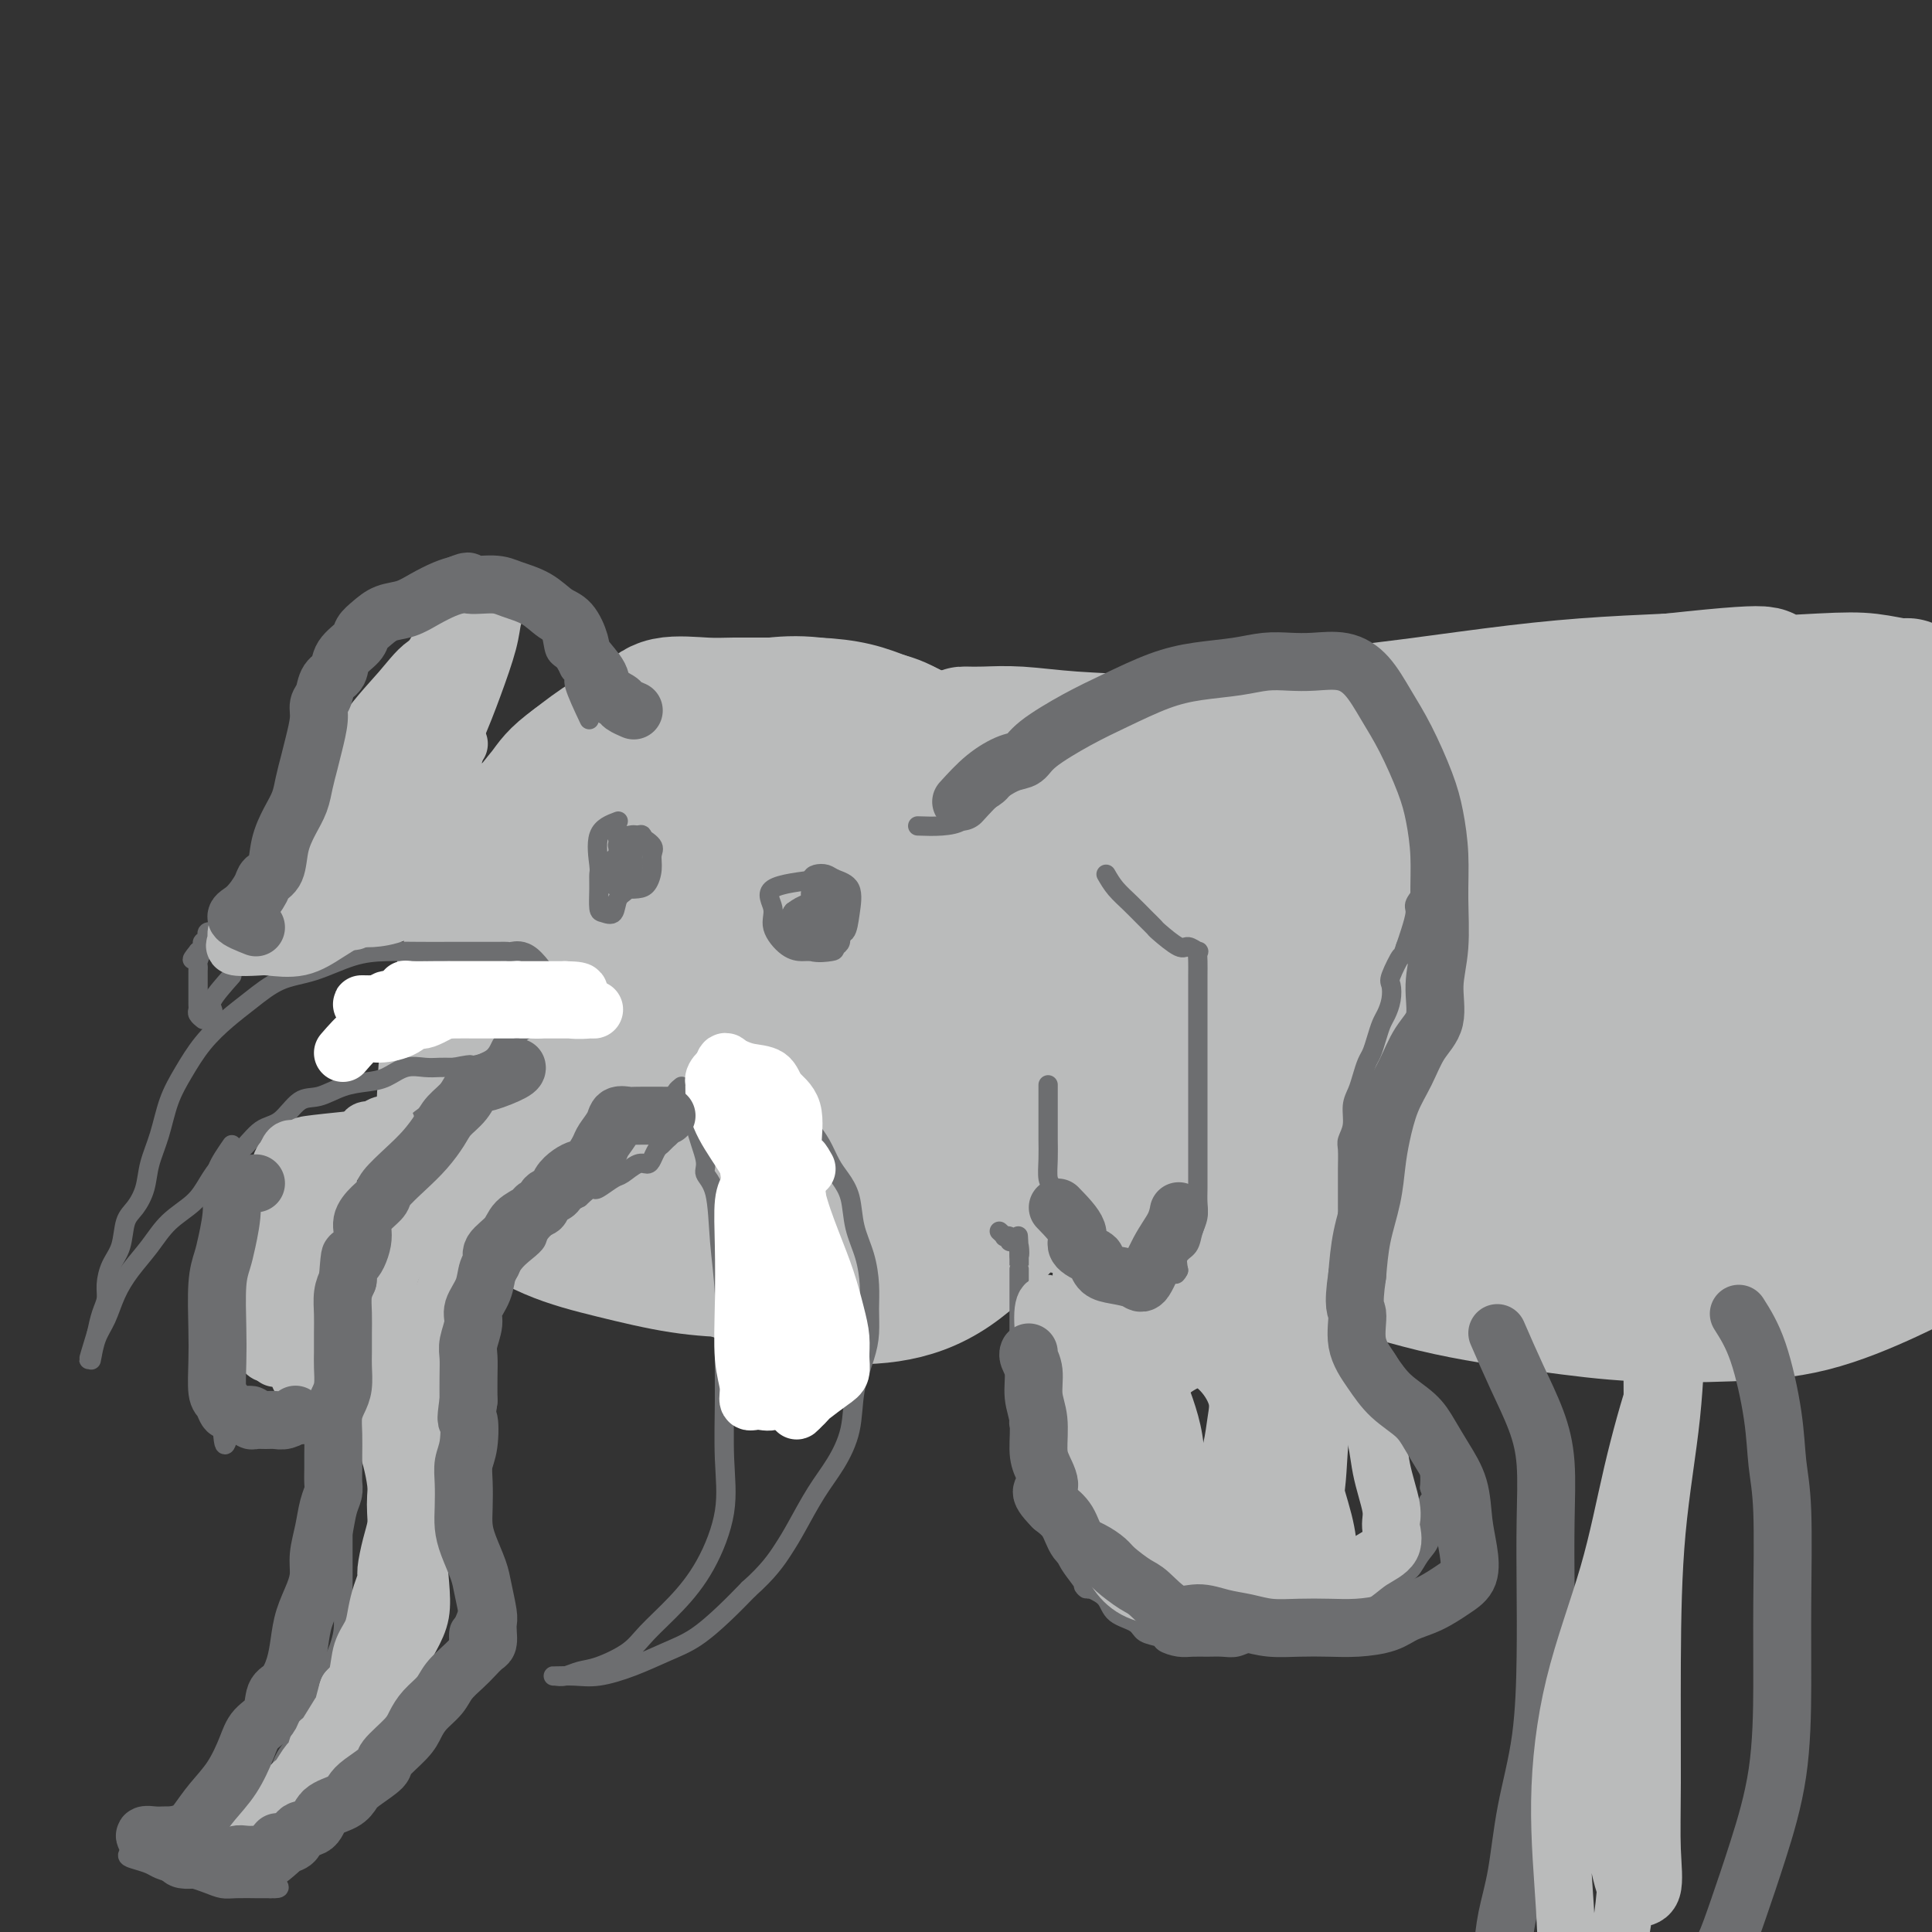 <svg viewBox='0 0 400 400' version='1.1' xmlns='http://www.w3.org/2000/svg' xmlns:xlink='http://www.w3.org/1999/xlink'><rect x="0" y="0" width="400" height="400" fill="#333333" stroke="none"/><g fill='none' stroke='#BABBBB' stroke-width='28' stroke-linecap='round' stroke-linejoin='round'><path d='M136,174c-4.142,0.544 -8.284,1.088 -10,2c-1.716,0.912 -1.006,2.193 -1,3c0.006,0.807 -0.691,1.139 -1,3c-0.309,1.861 -0.231,5.250 0,9c0.231,3.750 0.614,7.859 2,12c1.386,4.141 3.773,8.312 7,12c3.227,3.688 7.293,6.893 11,9c3.707,2.107 7.056,3.117 11,4c3.944,0.883 8.483,1.638 13,0c4.517,-1.638 9.013,-5.669 13,-10c3.987,-4.331 7.466,-8.960 10,-14c2.534,-5.040 4.123,-10.489 5,-16c0.877,-5.511 1.042,-11.083 1,-16c-0.042,-4.917 -0.290,-9.179 -2,-13c-1.710,-3.821 -4.881,-7.202 -9,-9c-4.119,-1.798 -9.187,-2.014 -14,-2c-4.813,0.014 -9.372,0.257 -14,1c-4.628,0.743 -9.324,1.984 -14,5c-4.676,3.016 -9.333,7.805 -13,12c-3.667,4.195 -6.346,7.794 -8,13c-1.654,5.206 -2.284,12.017 -3,18c-0.716,5.983 -1.517,11.136 0,17c1.517,5.864 5.351,12.438 10,17c4.649,4.562 10.111,7.110 16,9c5.889,1.890 12.204,3.120 18,4c5.796,0.880 11.072,1.408 16,0c4.928,-1.408 9.508,-4.753 13,-9c3.492,-4.247 5.897,-9.395 7,-15c1.103,-5.605 0.904,-11.667 1,-17c0.096,-5.333 0.487,-9.936 -1,-15c-1.487,-5.064 -4.854,-10.590 -9,-15c-4.146,-4.410 -9.073,-7.705 -14,-11'/><path d='M177,162c-5.169,-3.423 -11.090,-6.479 -17,-8c-5.910,-1.521 -11.807,-1.507 -18,-1c-6.193,0.507 -12.682,1.508 -18,4c-5.318,2.492 -9.464,6.477 -13,11c-3.536,4.523 -6.463,9.586 -8,16c-1.537,6.414 -1.685,14.179 -1,22c0.685,7.821 2.203,15.697 6,22c3.797,6.303 9.872,11.032 17,15c7.128,3.968 15.307,7.174 23,9c7.693,1.826 14.899,2.272 21,2c6.101,-0.272 11.097,-1.260 15,-4c3.903,-2.740 6.712,-7.231 8,-13c1.288,-5.769 1.055,-12.816 1,-20c-0.055,-7.184 0.069,-14.505 -1,-21c-1.069,-6.495 -3.331,-12.165 -7,-18c-3.669,-5.835 -8.745,-11.836 -14,-16c-5.255,-4.164 -10.690,-6.493 -16,-8c-5.310,-1.507 -10.494,-2.193 -16,-1c-5.506,1.193 -11.333,4.264 -16,8c-4.667,3.736 -8.173,8.135 -11,14c-2.827,5.865 -4.975,13.194 -6,21c-1.025,7.806 -0.925,16.089 2,24c2.925,7.911 8.677,15.451 15,21c6.323,5.549 13.218,9.106 21,11c7.782,1.894 16.452,2.125 24,2c7.548,-0.125 13.975,-0.604 19,-4c5.025,-3.396 8.648,-9.708 11,-17c2.352,-7.292 3.435,-15.563 4,-24c0.565,-8.437 0.614,-17.041 -1,-25c-1.614,-7.959 -4.890,-15.274 -9,-21c-4.110,-5.726 -9.055,-9.863 -14,-14'/><path d='M178,149c-5.341,-3.077 -11.694,-3.768 -18,-3c-6.306,0.768 -12.564,2.995 -18,7c-5.436,4.005 -10.051,9.787 -14,18c-3.949,8.213 -7.231,18.855 -9,28c-1.769,9.145 -2.024,16.792 -1,23c1.024,6.208 3.329,10.977 8,15c4.671,4.023 11.710,7.300 19,9c7.290,1.700 14.832,1.824 21,0c6.168,-1.824 10.961,-5.595 15,-11c4.039,-5.405 7.324,-12.443 9,-20c1.676,-7.557 1.744,-15.633 1,-23c-0.744,-7.367 -2.299,-14.026 -5,-19c-2.701,-4.974 -6.549,-8.262 -11,-10c-4.451,-1.738 -9.507,-1.926 -14,0c-4.493,1.926 -8.425,5.965 -12,12c-3.575,6.035 -6.793,14.066 -9,21c-2.207,6.934 -3.403,12.769 -4,18c-0.597,5.231 -0.594,9.856 1,13c1.594,3.144 4.781,4.805 9,6c4.219,1.195 9.472,1.922 14,0c4.528,-1.922 8.331,-6.495 12,-12c3.669,-5.505 7.202,-11.944 9,-19c1.798,-7.056 1.860,-14.730 2,-20c0.140,-5.270 0.359,-8.137 0,-11c-0.359,-2.863 -1.296,-5.720 -4,-7c-2.704,-1.280 -7.175,-0.981 -11,1c-3.825,1.981 -7.006,5.644 -10,10c-2.994,4.356 -5.803,9.405 -7,15c-1.197,5.595 -0.784,11.737 -1,17c-0.216,5.263 -1.062,9.647 0,13c1.062,3.353 4.031,5.677 7,8'/><path d='M157,228c2.895,1.403 6.633,0.911 10,0c3.367,-0.911 6.364,-2.239 9,-6c2.636,-3.761 4.909,-9.954 6,-16c1.091,-6.046 0.998,-11.946 1,-17c0.002,-5.054 0.100,-9.263 -1,-12c-1.100,-2.737 -3.399,-4.001 -6,-5c-2.601,-0.999 -5.505,-1.734 -8,0c-2.495,1.734 -4.579,5.938 -6,12c-1.421,6.062 -2.177,13.982 -3,21c-0.823,7.018 -1.714,13.132 -1,18c0.714,4.868 3.032,8.489 6,11c2.968,2.511 6.585,3.912 11,5c4.415,1.088 9.627,1.865 14,0c4.373,-1.865 7.906,-6.370 11,-11c3.094,-4.630 5.748,-9.384 8,-15c2.252,-5.616 4.102,-12.096 5,-18c0.898,-5.904 0.844,-11.234 0,-16c-0.844,-4.766 -2.479,-8.968 -4,-12c-1.521,-3.032 -2.928,-4.895 -5,-6c-2.072,-1.105 -4.807,-1.454 -7,-1c-2.193,0.454 -3.843,1.710 -6,4c-2.157,2.290 -4.822,5.615 -7,9c-2.178,3.385 -3.869,6.829 -5,12c-1.131,5.171 -1.701,12.068 -2,18c-0.299,5.932 -0.328,10.898 1,15c1.328,4.102 4.012,7.341 7,10c2.988,2.659 6.281,4.737 10,6c3.719,1.263 7.863,1.710 11,2c3.137,0.290 5.268,0.424 7,0c1.732,-0.424 3.066,-1.407 4,-3c0.934,-1.593 1.467,-3.797 2,-6'/><path d='M219,227c0.946,-2.797 0.310,-5.290 -1,-8c-1.310,-2.710 -3.295,-5.639 -6,-8c-2.705,-2.361 -6.132,-4.155 -9,-6c-2.868,-1.845 -5.178,-3.742 -8,-5c-2.822,-1.258 -6.155,-1.879 -9,-2c-2.845,-0.121 -5.203,0.257 -7,1c-1.797,0.743 -3.032,1.851 -4,3c-0.968,1.149 -1.669,2.338 -2,3c-0.331,0.662 -0.292,0.797 0,1c0.292,0.203 0.837,0.476 2,0c1.163,-0.476 2.944,-1.700 5,-4c2.056,-2.300 4.385,-5.676 7,-8c2.615,-2.324 5.514,-3.595 9,-6c3.486,-2.405 7.558,-5.944 12,-9c4.442,-3.056 9.255,-5.627 13,-8c3.745,-2.373 6.423,-4.547 10,-6c3.577,-1.453 8.054,-2.187 12,-3c3.946,-0.813 7.361,-1.707 11,-2c3.639,-0.293 7.500,0.016 12,0c4.500,-0.016 9.637,-0.356 14,0c4.363,0.356 7.951,1.409 12,2c4.049,0.591 8.558,0.720 13,1c4.442,0.280 8.816,0.709 13,1c4.184,0.291 8.176,0.442 12,1c3.824,0.558 7.478,1.521 11,2c3.522,0.479 6.912,0.474 10,1c3.088,0.526 5.874,1.583 9,2c3.126,0.417 6.590,0.194 10,0c3.410,-0.194 6.764,-0.360 10,-1c3.236,-0.640 6.353,-1.754 9,-3c2.647,-1.246 4.823,-2.623 7,-4'/><path d='M396,162c5.398,-1.942 5.891,-2.796 7,-4c1.109,-1.204 2.832,-2.757 4,-4c1.168,-1.243 1.781,-2.175 2,-3c0.219,-0.825 0.043,-1.542 0,-2c-0.043,-0.458 0.046,-0.656 0,-1c-0.046,-0.344 -0.226,-0.833 -1,-1c-0.774,-0.167 -2.140,-0.012 -4,0c-1.860,0.012 -4.213,-0.121 -7,0c-2.787,0.121 -6.009,0.494 -10,1c-3.991,0.506 -8.750,1.143 -14,2c-5.250,0.857 -10.992,1.932 -17,3c-6.008,1.068 -12.281,2.128 -18,3c-5.719,0.872 -10.884,1.554 -17,2c-6.116,0.446 -13.184,0.655 -20,1c-6.816,0.345 -13.379,0.824 -21,1c-7.621,0.176 -16.301,0.047 -23,0c-6.699,-0.047 -11.418,-0.013 -17,0c-5.582,0.013 -12.026,0.003 -17,0c-4.974,-0.003 -8.477,-0.001 -12,0c-3.523,0.001 -7.065,0.001 -10,0c-2.935,-0.001 -5.262,-0.001 -6,0c-0.738,0.001 0.112,0.004 0,0c-0.112,-0.004 -1.185,-0.014 0,0c1.185,0.014 4.629,0.051 9,0c4.371,-0.051 9.669,-0.191 16,-1c6.331,-0.809 13.697,-2.286 21,-4c7.303,-1.714 14.545,-3.664 22,-5c7.455,-1.336 15.122,-2.059 23,-3c7.878,-0.941 15.967,-2.099 23,-3c7.033,-0.901 13.009,-1.543 19,-2c5.991,-0.457 11.995,-0.728 18,-1'/><path d='M346,141c26.786,-2.944 18.253,-0.804 18,0c-0.253,0.804 7.776,0.270 13,0c5.224,-0.270 7.643,-0.278 10,0c2.357,0.278 4.653,0.841 6,1c1.347,0.159 1.744,-0.086 2,0c0.256,0.086 0.370,0.504 -1,1c-1.370,0.496 -4.223,1.069 -7,2c-2.777,0.931 -5.479,2.221 -10,3c-4.521,0.779 -10.862,1.046 -17,2c-6.138,0.954 -12.072,2.596 -18,4c-5.928,1.404 -11.850,2.570 -17,3c-5.150,0.430 -9.528,0.122 -14,0c-4.472,-0.122 -9.038,-0.060 -15,0c-5.962,0.060 -13.320,0.117 -20,0c-6.680,-0.117 -12.680,-0.410 -19,-1c-6.320,-0.590 -12.958,-1.479 -19,-2c-6.042,-0.521 -11.488,-0.676 -16,-1c-4.512,-0.324 -8.089,-0.818 -11,-1c-2.911,-0.182 -5.157,-0.053 -7,0c-1.843,0.053 -3.284,0.029 -4,0c-0.716,-0.029 -0.708,-0.064 -1,1c-0.292,1.064 -0.885,3.227 1,5c1.885,1.773 6.248,3.157 13,4c6.752,0.843 15.893,1.144 26,1c10.107,-0.144 21.181,-0.732 32,-1c10.819,-0.268 21.382,-0.215 32,-1c10.618,-0.785 21.289,-2.406 30,-3c8.711,-0.594 15.461,-0.160 22,0c6.539,0.160 12.868,0.046 17,0c4.132,-0.046 6.066,-0.023 8,0'/><path d='M380,158c22.218,-0.925 7.262,-0.738 1,0c-6.262,0.738 -3.832,2.027 -6,4c-2.168,1.973 -8.934,4.631 -16,7c-7.066,2.369 -14.432,4.449 -22,6c-7.568,1.551 -15.339,2.573 -23,4c-7.661,1.427 -15.212,3.259 -24,5c-8.788,1.741 -18.812,3.389 -28,6c-9.188,2.611 -17.541,6.184 -25,9c-7.459,2.816 -14.025,4.877 -20,7c-5.975,2.123 -11.360,4.310 -15,6c-3.640,1.690 -5.534,2.884 -7,4c-1.466,1.116 -2.505,2.156 -3,3c-0.495,0.844 -0.446,1.494 0,2c0.446,0.506 1.289,0.869 3,1c1.711,0.131 4.288,0.029 7,0c2.712,-0.029 5.557,0.015 8,0c2.443,-0.015 4.484,-0.087 7,0c2.516,0.087 5.507,0.335 8,1c2.493,0.665 4.488,1.748 6,3c1.512,1.252 2.540,2.671 4,4c1.460,1.329 3.352,2.566 5,4c1.648,1.434 3.053,3.064 5,5c1.947,1.936 4.434,4.179 8,6c3.566,1.821 8.209,3.219 13,5c4.791,1.781 9.731,3.944 15,5c5.269,1.056 10.866,1.005 16,1c5.134,-0.005 9.804,0.034 15,0c5.196,-0.034 10.919,-0.143 16,-1c5.081,-0.857 9.522,-2.461 14,-4c4.478,-1.539 8.994,-3.011 13,-4c4.006,-0.989 7.503,-1.494 11,-2'/><path d='M366,245c7.368,-2.003 6.787,-2.009 8,-2c1.213,0.009 4.220,0.033 6,0c1.780,-0.033 2.334,-0.124 2,0c-0.334,0.124 -1.554,0.464 -4,1c-2.446,0.536 -6.117,1.268 -10,2c-3.883,0.732 -7.977,1.466 -13,2c-5.023,0.534 -10.976,0.870 -17,1c-6.024,0.130 -12.119,0.055 -19,0c-6.881,-0.055 -14.549,-0.088 -22,0c-7.451,0.088 -14.684,0.298 -21,0c-6.316,-0.298 -11.714,-1.103 -17,-2c-5.286,-0.897 -10.460,-1.887 -16,-3c-5.540,-1.113 -11.448,-2.351 -17,-3c-5.552,-0.649 -10.749,-0.709 -15,-1c-4.251,-0.291 -7.556,-0.811 -11,-1c-3.444,-0.189 -7.027,-0.046 -9,0c-1.973,0.046 -2.338,-0.005 -3,0c-0.662,0.005 -1.623,0.066 -1,0c0.623,-0.066 2.831,-0.260 6,1c3.169,1.260 7.301,3.975 13,6c5.699,2.025 12.967,3.361 20,5c7.033,1.639 13.831,3.581 22,5c8.169,1.419 17.710,2.314 26,4c8.290,1.686 15.329,4.162 23,6c7.671,1.838 15.976,3.039 23,4c7.024,0.961 12.769,1.683 19,2c6.231,0.317 12.949,0.229 19,0c6.051,-0.229 11.437,-0.600 17,-2c5.563,-1.400 11.304,-3.829 16,-6c4.696,-2.171 8.348,-4.086 12,-6'/><path d='M403,258c6.156,-3.267 7.546,-5.436 10,-8c2.454,-2.564 5.973,-5.524 8,-8c2.027,-2.476 2.563,-4.466 3,-6c0.437,-1.534 0.776,-2.610 0,-3c-0.776,-0.390 -2.666,-0.094 -6,0c-3.334,0.094 -8.113,-0.013 -14,0c-5.887,0.013 -12.882,0.147 -20,1c-7.118,0.853 -14.358,2.427 -22,3c-7.642,0.573 -15.687,0.147 -25,0c-9.313,-0.147 -19.895,-0.014 -30,0c-10.105,0.014 -19.735,-0.091 -28,0c-8.265,0.091 -15.167,0.379 -22,0c-6.833,-0.379 -13.599,-1.424 -18,-2c-4.401,-0.576 -6.436,-0.685 -8,-1c-1.564,-0.315 -2.655,-0.838 -3,-1c-0.345,-0.162 0.056,0.036 3,0c2.944,-0.036 8.431,-0.307 17,0c8.569,0.307 20.220,1.192 32,2c11.780,0.808 23.690,1.539 35,2c11.310,0.461 22.019,0.652 31,1c8.981,0.348 16.234,0.851 23,0c6.766,-0.851 13.046,-3.058 17,-5c3.954,-1.942 5.582,-3.620 7,-5c1.418,-1.380 2.625,-2.462 1,-4c-1.625,-1.538 -6.081,-3.533 -12,-5c-5.919,-1.467 -13.302,-2.407 -23,-3c-9.698,-0.593 -21.712,-0.838 -33,-1c-11.288,-0.162 -21.850,-0.239 -32,-1c-10.150,-0.761 -19.886,-2.205 -29,-3c-9.114,-0.795 -17.604,-0.941 -25,-1c-7.396,-0.059 -13.698,-0.029 -20,0'/><path d='M220,210c-24.002,-0.928 -14.507,-0.249 -12,0c2.507,0.249 -1.975,0.067 -4,0c-2.025,-0.067 -1.594,-0.018 2,0c3.594,0.018 10.350,0.007 19,0c8.650,-0.007 19.192,-0.008 30,0c10.808,0.008 21.880,0.026 33,0c11.120,-0.026 22.286,-0.095 31,0c8.714,0.095 14.975,0.353 21,0c6.025,-0.353 11.813,-1.318 15,-2c3.187,-0.682 3.775,-1.080 5,-2c1.225,-0.920 3.089,-2.363 1,-4c-2.089,-1.637 -8.130,-3.470 -15,-5c-6.870,-1.530 -14.567,-2.757 -23,-4c-8.433,-1.243 -17.601,-2.500 -27,-4c-9.399,-1.500 -19.029,-3.242 -28,-5c-8.971,-1.758 -17.285,-3.530 -24,-5c-6.715,-1.470 -11.833,-2.636 -16,-3c-4.167,-0.364 -7.384,0.074 -10,0c-2.616,-0.074 -4.629,-0.661 -3,0c1.629,0.661 6.902,2.569 14,4c7.098,1.431 16.022,2.383 26,3c9.978,0.617 21.009,0.897 32,1c10.991,0.103 21.942,0.029 33,0c11.058,-0.029 22.223,-0.013 31,0c8.777,0.013 15.165,0.024 21,0c5.835,-0.024 11.116,-0.084 15,0c3.884,0.084 6.371,0.311 8,0c1.629,-0.311 2.400,-1.161 2,-2c-0.400,-0.839 -1.971,-1.668 -7,-2c-5.029,-0.332 -13.514,-0.166 -22,0'/><path d='M368,180c-8.972,-0.316 -16.903,-0.104 -27,0c-10.097,0.104 -22.359,0.102 -33,0c-10.641,-0.102 -19.662,-0.304 -28,0c-8.338,0.304 -15.992,1.115 -22,2c-6.008,0.885 -10.368,1.845 -13,3c-2.632,1.155 -3.534,2.505 -4,3c-0.466,0.495 -0.494,0.135 3,1c3.494,0.865 10.510,2.953 20,4c9.490,1.047 21.455,1.051 33,1c11.545,-0.051 22.670,-0.158 34,0c11.330,0.158 22.865,0.581 33,0c10.135,-0.581 18.869,-2.166 26,-4c7.131,-1.834 12.660,-3.918 18,-6c5.340,-2.082 10.491,-4.164 13,-6c2.509,-1.836 2.376,-3.427 3,-5c0.624,-1.573 2.004,-3.127 0,-5c-2.004,-1.873 -7.392,-4.064 -13,-5c-5.608,-0.936 -11.435,-0.618 -18,-1c-6.565,-0.382 -13.868,-1.463 -20,0c-6.132,1.463 -11.094,5.469 -16,9c-4.906,3.531 -9.758,6.585 -13,10c-3.242,3.415 -4.874,7.191 -6,11c-1.126,3.809 -1.745,7.650 -1,11c0.745,3.350 2.853,6.209 6,8c3.147,1.791 7.331,2.514 13,3c5.669,0.486 12.821,0.735 19,0c6.179,-0.735 11.385,-2.454 17,-5c5.615,-2.546 11.639,-5.920 16,-9c4.361,-3.080 7.059,-5.868 9,-8c1.941,-2.132 3.126,-3.609 3,-5c-0.126,-1.391 -1.563,-2.695 -3,-4'/><path d='M417,183c-2.931,-0.833 -8.759,-0.917 -15,-1c-6.241,-0.083 -12.896,-0.165 -20,0c-7.104,0.165 -14.658,0.577 -22,1c-7.342,0.423 -14.474,0.859 -22,1c-7.526,0.141 -15.447,-0.012 -23,0c-7.553,0.012 -14.736,0.188 -22,1c-7.264,0.812 -14.607,2.258 -21,4c-6.393,1.742 -11.834,3.778 -17,5c-5.166,1.222 -10.056,1.629 -14,2c-3.944,0.371 -6.943,0.705 -10,1c-3.057,0.295 -6.172,0.552 -9,0c-2.828,-0.552 -5.370,-1.914 -8,-3c-2.630,-1.086 -5.349,-1.895 -7,-3c-1.651,-1.105 -2.234,-2.506 -3,-4c-0.766,-1.494 -1.716,-3.080 -2,-5c-0.284,-1.920 0.099,-4.173 0,-6c-0.099,-1.827 -0.679,-3.228 -1,-5c-0.321,-1.772 -0.384,-3.917 -1,-6c-0.616,-2.083 -1.785,-4.106 -3,-6c-1.215,-1.894 -2.474,-3.660 -4,-5c-1.526,-1.340 -3.318,-2.254 -5,-3c-1.682,-0.746 -3.254,-1.324 -5,-2c-1.746,-0.676 -3.667,-1.448 -6,-2c-2.333,-0.552 -5.079,-0.882 -8,-1c-2.921,-0.118 -6.018,-0.023 -9,0c-2.982,0.023 -5.849,-0.025 -8,0c-2.151,0.025 -3.585,0.123 -6,0c-2.415,-0.123 -5.812,-0.466 -8,0c-2.188,0.466 -3.166,1.741 -5,3c-1.834,1.259 -4.524,2.503 -7,4c-2.476,1.497 -4.738,3.249 -7,5'/><path d='M119,158c-4.030,2.913 -4.606,4.197 -6,6c-1.394,1.803 -3.606,4.127 -5,7c-1.394,2.873 -1.972,6.297 -3,10c-1.028,3.703 -2.508,7.685 -3,12c-0.492,4.315 0.005,8.961 0,13c-0.005,4.039 -0.512,7.469 0,11c0.512,3.531 2.043,7.163 4,11c1.957,3.837 4.341,7.877 7,11c2.659,3.123 5.594,5.327 9,8c3.406,2.673 7.284,5.815 11,8c3.716,2.185 7.272,3.413 11,5c3.728,1.587 7.628,3.534 12,5c4.372,1.466 9.214,2.450 14,3c4.786,0.550 9.514,0.664 14,0c4.486,-0.664 8.729,-2.106 13,-5c4.271,-2.894 8.569,-7.238 12,-11c3.431,-3.762 5.995,-6.941 8,-11c2.005,-4.059 3.453,-8.999 5,-13c1.547,-4.001 3.195,-7.062 4,-11c0.805,-3.938 0.769,-8.751 1,-13c0.231,-4.249 0.730,-7.933 0,-12c-0.730,-4.067 -2.689,-8.516 -5,-12c-2.311,-3.484 -4.975,-6.001 -8,-8c-3.025,-1.999 -6.413,-3.480 -10,-5c-3.587,-1.520 -7.373,-3.080 -11,-4c-3.627,-0.920 -7.094,-1.199 -11,-2c-3.906,-0.801 -8.251,-2.123 -12,-3c-3.749,-0.877 -6.902,-1.307 -10,-2c-3.098,-0.693 -6.142,-1.648 -9,-2c-2.858,-0.352 -5.531,-0.101 -8,0c-2.469,0.101 -4.735,0.050 -7,0'/><path d='M136,154c-10.247,-0.667 -7.363,2.165 -8,5c-0.637,2.835 -4.794,5.674 -8,8c-3.206,2.326 -5.461,4.140 -8,7c-2.539,2.860 -5.363,6.765 -8,11c-2.637,4.235 -5.089,8.801 -7,14c-1.911,5.199 -3.283,11.030 -4,16c-0.717,4.970 -0.779,9.077 -1,13c-0.221,3.923 -0.602,7.660 1,11c1.602,3.340 5.186,6.282 9,9c3.814,2.718 7.856,5.213 12,7c4.144,1.787 8.389,2.865 13,4c4.611,1.135 9.589,2.326 14,3c4.411,0.674 8.257,0.831 12,1c3.743,0.169 7.383,0.349 11,0c3.617,-0.349 7.211,-1.227 10,-3c2.789,-1.773 4.772,-4.440 6,-7c1.228,-2.560 1.702,-5.012 2,-7c0.298,-1.988 0.420,-3.512 0,-5c-0.420,-1.488 -1.382,-2.939 -2,-4c-0.618,-1.061 -0.891,-1.732 -1,-2c-0.109,-0.268 -0.055,-0.134 0,0'/></g>
<g fill='none' stroke='#6D6E70' stroke-width='4' stroke-linecap='round' stroke-linejoin='round'><path d='M190,171c1.687,0.059 3.375,0.119 5,0c1.625,-0.119 3.188,-0.416 4,-1c0.812,-0.584 0.874,-1.456 1,-2c0.126,-0.544 0.316,-0.759 1,-1c0.684,-0.241 1.861,-0.506 3,-1c1.139,-0.494 2.240,-1.216 3,-2c0.760,-0.784 1.178,-1.628 2,-2c0.822,-0.372 2.047,-0.270 3,-1c0.953,-0.730 1.634,-2.291 2,-3c0.366,-0.709 0.417,-0.565 1,-1c0.583,-0.435 1.700,-1.447 2,-2c0.300,-0.553 -0.215,-0.646 0,-1c0.215,-0.354 1.161,-0.969 2,-1c0.839,-0.031 1.572,0.522 2,0c0.428,-0.522 0.552,-2.119 1,-3c0.448,-0.881 1.221,-1.047 2,-1c0.779,0.047 1.564,0.309 2,0c0.436,-0.309 0.522,-1.187 1,-2c0.478,-0.813 1.349,-1.562 2,-2c0.651,-0.438 1.082,-0.567 2,-1c0.918,-0.433 2.324,-1.172 3,-2c0.676,-0.828 0.623,-1.745 1,-2c0.377,-0.255 1.185,0.152 2,0c0.815,-0.152 1.638,-0.864 2,-1c0.362,-0.136 0.262,0.304 1,0c0.738,-0.304 2.314,-1.351 3,-2c0.686,-0.649 0.482,-0.900 1,-1c0.518,-0.100 1.759,-0.050 3,0'/><path d='M247,136c2.852,-1.392 0.983,-0.373 1,0c0.017,0.373 1.919,0.100 3,0c1.081,-0.100 1.342,-0.027 2,0c0.658,0.027 1.714,0.007 3,0c1.286,-0.007 2.804,-0.003 4,0c1.196,0.003 2.071,0.003 3,0c0.929,-0.003 1.913,-0.009 3,0c1.087,0.009 2.277,0.032 3,0c0.723,-0.032 0.981,-0.118 2,0c1.019,0.118 2.801,0.439 4,1c1.199,0.561 1.816,1.360 3,2c1.184,0.640 2.935,1.119 4,2c1.065,0.881 1.444,2.164 2,3c0.556,0.836 1.291,1.224 2,2c0.709,0.776 1.394,1.941 2,3c0.606,1.059 1.133,2.011 2,3c0.867,0.989 2.075,2.014 3,3c0.925,0.986 1.568,1.934 2,3c0.432,1.066 0.652,2.249 1,4c0.348,1.751 0.825,4.068 1,5c0.175,0.932 0.048,0.479 0,1c-0.048,0.521 -0.016,2.015 0,3c0.016,0.985 0.017,1.460 0,2c-0.017,0.540 -0.051,1.146 0,2c0.051,0.854 0.186,1.956 0,3c-0.186,1.044 -0.694,2.030 -1,3c-0.306,0.970 -0.411,1.926 -1,3c-0.589,1.074 -1.663,2.267 -2,3c-0.337,0.733 0.063,1.005 0,2c-0.063,0.995 -0.589,2.713 -1,4c-0.411,1.287 -0.705,2.144 -1,3'/><path d='M291,196c-1.034,3.017 -0.620,1.561 -1,2c-0.380,0.439 -1.555,2.774 -2,4c-0.445,1.226 -0.161,1.342 0,2c0.161,0.658 0.198,1.857 0,3c-0.198,1.143 -0.630,2.231 -1,3c-0.370,0.769 -0.676,1.220 -1,2c-0.324,0.780 -0.664,1.889 -1,3c-0.336,1.111 -0.669,2.225 -1,3c-0.331,0.775 -0.662,1.211 -1,2c-0.338,0.789 -0.683,1.931 -1,3c-0.317,1.069 -0.607,2.067 -1,3c-0.393,0.933 -0.890,1.803 -1,3c-0.110,1.197 0.167,2.721 0,4c-0.167,1.279 -0.777,2.313 -1,3c-0.223,0.687 -0.060,1.029 0,2c0.060,0.971 0.015,2.573 0,4c-0.015,1.427 -0.002,2.680 0,4c0.002,1.320 -0.008,2.705 0,4c0.008,1.295 0.034,2.498 0,4c-0.034,1.502 -0.127,3.303 0,5c0.127,1.697 0.476,3.289 1,5c0.524,1.711 1.223,3.541 2,5c0.777,1.459 1.630,2.545 2,4c0.370,1.455 0.255,3.277 1,5c0.745,1.723 2.350,3.346 3,5c0.650,1.654 0.346,3.338 1,5c0.654,1.662 2.266,3.302 3,5c0.734,1.698 0.588,3.455 1,5c0.412,1.545 1.380,2.877 2,4c0.620,1.123 0.891,2.035 1,3c0.109,0.965 0.054,1.982 0,3'/><path d='M296,308c2.628,8.100 0.698,3.849 0,3c-0.698,-0.849 -0.165,1.703 0,3c0.165,1.297 -0.038,1.341 0,2c0.038,0.659 0.318,1.935 0,3c-0.318,1.065 -1.235,1.920 -2,3c-0.765,1.080 -1.377,2.386 -2,3c-0.623,0.614 -1.255,0.535 -2,1c-0.745,0.465 -1.603,1.472 -2,2c-0.397,0.528 -0.332,0.576 -1,1c-0.668,0.424 -2.070,1.226 -3,2c-0.930,0.774 -1.389,1.522 -2,2c-0.611,0.478 -1.373,0.688 -2,1c-0.627,0.312 -1.118,0.727 -2,1c-0.882,0.273 -2.154,0.403 -3,1c-0.846,0.597 -1.265,1.662 -2,2c-0.735,0.338 -1.785,-0.049 -3,0c-1.215,0.049 -2.593,0.535 -4,1c-1.407,0.465 -2.841,0.909 -4,1c-1.159,0.091 -2.043,-0.172 -3,0c-0.957,0.172 -1.988,0.779 -3,1c-1.012,0.221 -2.005,0.056 -3,0c-0.995,-0.056 -1.991,-0.004 -3,0c-1.009,0.004 -2.032,-0.039 -3,0c-0.968,0.039 -1.881,0.162 -3,0c-1.119,-0.162 -2.443,-0.609 -3,-1c-0.557,-0.391 -0.347,-0.727 -1,-1c-0.653,-0.273 -2.169,-0.482 -3,-1c-0.831,-0.518 -0.975,-1.345 -2,-2c-1.025,-0.655 -2.930,-1.138 -4,-2c-1.070,-0.862 -1.306,-2.103 -2,-3c-0.694,-0.897 -1.847,-1.448 -3,-2'/><path d='M226,329c-2.916,-1.708 -1.205,0.021 -1,0c0.205,-0.021 -1.097,-1.791 -2,-3c-0.903,-1.209 -1.406,-1.856 -2,-3c-0.594,-1.144 -1.277,-2.783 -2,-4c-0.723,-1.217 -1.485,-2.011 -2,-3c-0.515,-0.989 -0.782,-2.172 -1,-3c-0.218,-0.828 -0.388,-1.301 -1,-2c-0.612,-0.699 -1.667,-1.626 -2,-3c-0.333,-1.374 0.054,-3.197 0,-5c-0.054,-1.803 -0.550,-3.587 -1,-5c-0.450,-1.413 -0.853,-2.455 -1,-3c-0.147,-0.545 -0.040,-0.594 0,-1c0.040,-0.406 0.011,-1.169 0,-2c-0.011,-0.831 -0.003,-1.729 0,-3c0.003,-1.271 0.001,-2.914 0,-4c-0.001,-1.086 -0.000,-1.617 0,-2c0.000,-0.383 0.000,-0.620 0,-1c-0.000,-0.380 -0.000,-0.903 0,-1c0.000,-0.097 0.000,0.233 0,0c-0.000,-0.233 -0.000,-1.031 0,-2c0.000,-0.969 0.000,-2.111 0,-3c-0.000,-0.889 -0.000,-1.525 0,-2c0.000,-0.475 0.000,-0.790 0,-1c-0.000,-0.210 -0.000,-0.315 0,-1c0.000,-0.685 0.000,-1.951 0,-3c-0.000,-1.049 -0.000,-1.880 0,-3c0.000,-1.120 0.000,-2.527 0,-3c-0.000,-0.473 -0.000,-0.012 0,0c0.000,0.012 0.000,-0.425 0,-1c-0.000,-0.575 -0.000,-1.287 0,-2'/><path d='M211,260c-0.321,-7.609 -0.123,-2.631 0,-1c0.123,1.631 0.173,-0.085 0,-1c-0.173,-0.915 -0.567,-1.029 -1,-1c-0.433,0.029 -0.904,0.200 -1,0c-0.096,-0.200 0.185,-0.772 0,-1c-0.185,-0.228 -0.834,-0.114 -1,0c-0.166,0.114 0.151,0.226 0,0c-0.151,-0.226 -0.772,-0.792 -1,-1c-0.228,-0.208 -0.065,-0.060 0,0c0.065,0.060 0.033,0.030 0,0'/><path d='M229,181c0.580,1.003 1.161,2.007 2,3c0.839,0.993 1.937,1.976 3,3c1.063,1.024 2.090,2.087 3,3c0.910,0.913 1.701,1.674 2,2c0.299,0.326 0.104,0.215 1,1c0.896,0.785 2.881,2.464 4,3c1.119,0.536 1.372,-0.073 2,0c0.628,0.073 1.632,0.826 2,1c0.368,0.174 0.098,-0.233 0,0c-0.098,0.233 -0.026,1.106 0,2c0.026,0.894 0.007,1.809 0,3c-0.007,1.191 -0.002,2.659 0,4c0.002,1.341 0.001,2.557 0,4c-0.001,1.443 -0.000,3.113 0,5c0.000,1.887 0.000,3.991 0,6c-0.000,2.009 0.000,3.924 0,6c-0.000,2.076 -0.000,4.313 0,6c0.000,1.687 0.001,2.825 0,4c-0.001,1.175 -0.004,2.386 0,4c0.004,1.614 0.013,3.630 0,5c-0.013,1.370 -0.049,2.096 0,3c0.049,0.904 0.185,1.988 0,3c-0.185,1.012 -0.689,1.952 -1,3c-0.311,1.048 -0.430,2.205 -1,3c-0.570,0.795 -1.591,1.227 -2,2c-0.409,0.773 -0.204,1.886 0,3'/><path d='M244,263c-0.806,1.658 -0.821,0.302 -1,0c-0.179,-0.302 -0.523,0.452 -1,1c-0.477,0.548 -1.086,0.892 -2,1c-0.914,0.108 -2.132,-0.021 -3,0c-0.868,0.021 -1.386,0.190 -2,0c-0.614,-0.190 -1.323,-0.740 -2,-1c-0.677,-0.260 -1.323,-0.230 -2,-1c-0.677,-0.770 -1.386,-2.342 -2,-3c-0.614,-0.658 -1.134,-0.404 -2,-1c-0.866,-0.596 -2.077,-2.041 -3,-3c-0.923,-0.959 -1.556,-1.430 -2,-2c-0.444,-0.570 -0.697,-1.239 -1,-2c-0.303,-0.761 -0.656,-1.613 -1,-2c-0.344,-0.387 -0.681,-0.309 -1,-1c-0.319,-0.691 -0.621,-2.151 -1,-3c-0.379,-0.849 -0.833,-1.086 -1,-2c-0.167,-0.914 -0.045,-2.505 0,-4c0.045,-1.495 0.012,-2.895 0,-4c-0.012,-1.105 -0.003,-1.915 0,-3c0.003,-1.085 0.001,-2.446 0,-4c-0.001,-1.554 -0.000,-3.301 0,-4c0.000,-0.699 0.000,-0.349 0,0'/><path d='M120,206c-3.844,2.015 -7.688,4.030 -9,5c-1.312,0.970 -0.092,0.897 0,1c0.092,0.103 -0.943,0.384 -2,1c-1.057,0.616 -2.137,1.569 -3,2c-0.863,0.431 -1.509,0.341 -2,1c-0.491,0.659 -0.825,2.066 -2,3c-1.175,0.934 -3.189,1.394 -4,2c-0.811,0.606 -0.420,1.357 -1,2c-0.580,0.643 -2.132,1.176 -3,2c-0.868,0.824 -1.051,1.938 -2,3c-0.949,1.062 -2.663,2.073 -4,3c-1.337,0.927 -2.298,1.769 -3,3c-0.702,1.231 -1.144,2.849 -2,4c-0.856,1.151 -2.127,1.833 -3,3c-0.873,1.167 -1.348,2.817 -2,4c-0.652,1.183 -1.480,1.897 -2,3c-0.520,1.103 -0.730,2.595 -1,4c-0.270,1.405 -0.598,2.724 -1,4c-0.402,1.276 -0.878,2.511 -1,4c-0.122,1.489 0.111,3.233 0,5c-0.111,1.767 -0.566,3.556 -1,5c-0.434,1.444 -0.848,2.542 -1,4c-0.152,1.458 -0.041,3.278 0,5c0.041,1.722 0.011,3.348 0,5c-0.011,1.652 -0.003,3.329 0,5c0.003,1.671 0.001,3.334 0,5c-0.001,1.666 -0.000,3.333 0,5'/><path d='M71,299c-0.773,9.022 -0.207,6.079 0,6c0.207,-0.079 0.055,2.708 0,5c-0.055,2.292 -0.013,4.089 0,6c0.013,1.911 -0.001,3.937 0,6c0.001,2.063 0.019,4.162 0,6c-0.019,1.838 -0.074,3.415 0,5c0.074,1.585 0.276,3.180 0,5c-0.276,1.820 -1.028,3.866 -2,6c-0.972,2.134 -2.162,4.355 -3,6c-0.838,1.645 -1.325,2.712 -2,4c-0.675,1.288 -1.538,2.796 -2,4c-0.462,1.204 -0.522,2.105 -1,3c-0.478,0.895 -1.373,1.785 -2,3c-0.627,1.215 -0.987,2.754 -2,4c-1.013,1.246 -2.680,2.200 -4,3c-1.320,0.800 -2.293,1.447 -3,2c-0.707,0.553 -1.147,1.013 -2,2c-0.853,0.987 -2.120,2.502 -3,3c-0.880,0.498 -1.373,-0.020 -2,0c-0.627,0.020 -1.389,0.580 -2,1c-0.611,0.420 -1.072,0.701 -2,1c-0.928,0.299 -2.325,0.616 -3,1c-0.675,0.384 -0.629,0.835 -1,1c-0.371,0.165 -1.160,0.044 -2,0c-0.840,-0.044 -1.731,-0.013 -2,0c-0.269,0.013 0.085,0.006 0,0c-0.085,-0.006 -0.611,-0.012 -1,0c-0.389,0.012 -0.643,0.042 -1,0c-0.357,-0.042 -0.816,-0.155 -1,0c-0.184,0.155 -0.092,0.577 0,1'/><path d='M28,383c-2.789,1.179 -1.262,1.626 0,2c1.262,0.374 2.259,0.674 3,1c0.741,0.326 1.227,0.679 2,1c0.773,0.321 1.835,0.612 3,1c1.165,0.388 2.435,0.875 3,1c0.565,0.125 0.425,-0.110 1,0c0.575,0.110 1.866,0.565 3,1c1.134,0.435 2.111,0.849 3,1c0.889,0.151 1.691,0.041 3,0c1.309,-0.041 3.124,-0.011 4,0c0.876,0.011 0.813,0.003 1,0c0.187,-0.003 0.625,-0.001 1,0c0.375,0.001 0.688,0.000 1,0'/><path d='M56,391c2.869,0.131 1.542,-0.542 1,-1c-0.542,-0.458 -0.300,-0.703 0,-1c0.300,-0.297 0.658,-0.648 1,-1c0.342,-0.352 0.668,-0.707 1,-1c0.332,-0.293 0.670,-0.525 1,-1c0.330,-0.475 0.651,-1.192 1,-2c0.349,-0.808 0.725,-1.708 1,-2c0.275,-0.292 0.449,0.025 1,0c0.551,-0.025 1.480,-0.391 2,-1c0.520,-0.609 0.629,-1.463 1,-2c0.371,-0.537 1.002,-0.759 2,-1c0.998,-0.241 2.364,-0.502 3,-1c0.636,-0.498 0.542,-1.233 1,-2c0.458,-0.767 1.469,-1.565 2,-2c0.531,-0.435 0.584,-0.506 1,-1c0.416,-0.494 1.196,-1.412 2,-2c0.804,-0.588 1.632,-0.848 2,-1c0.368,-0.152 0.274,-0.196 1,-1c0.726,-0.804 2.270,-2.368 3,-3c0.730,-0.632 0.646,-0.332 1,-1c0.354,-0.668 1.145,-2.304 2,-3c0.855,-0.696 1.774,-0.450 2,-1c0.226,-0.550 -0.241,-1.894 0,-3c0.241,-1.106 1.192,-1.973 2,-3c0.808,-1.027 1.474,-2.212 2,-3c0.526,-0.788 0.911,-1.177 1,-2c0.089,-0.823 -0.117,-2.080 0,-3c0.117,-0.920 0.557,-1.504 1,-2c0.443,-0.496 0.888,-0.903 1,-2c0.112,-1.097 -0.111,-2.885 0,-4c0.111,-1.115 0.555,-1.558 1,-2'/><path d='M96,336c1.774,-4.408 1.207,-2.929 1,-3c-0.207,-0.071 -0.056,-1.694 0,-3c0.056,-1.306 0.015,-2.297 0,-3c-0.015,-0.703 -0.004,-1.118 0,-2c0.004,-0.882 0.001,-2.231 0,-3c-0.001,-0.769 -0.000,-0.957 0,-2c0.000,-1.043 0.000,-2.941 0,-4c-0.000,-1.059 -0.000,-1.280 0,-2c0.000,-0.720 0.000,-1.939 0,-3c-0.000,-1.061 -0.000,-1.963 0,-3c0.000,-1.037 -0.000,-2.211 0,-3c0.000,-0.789 0.000,-1.195 0,-2c-0.000,-0.805 -0.000,-2.008 0,-3c0.000,-0.992 0.000,-1.774 0,-3c-0.000,-1.226 -0.000,-2.898 0,-4c0.000,-1.102 0.001,-1.635 0,-3c-0.001,-1.365 -0.004,-3.561 0,-5c0.004,-1.439 0.013,-2.122 0,-3c-0.013,-0.878 -0.050,-1.952 0,-3c0.050,-1.048 0.186,-2.069 1,-3c0.814,-0.931 2.304,-1.772 3,-3c0.696,-1.228 0.596,-2.843 1,-4c0.404,-1.157 1.310,-1.856 2,-3c0.690,-1.144 1.162,-2.733 2,-4c0.838,-1.267 2.041,-2.213 3,-3c0.959,-0.787 1.674,-1.415 2,-2c0.326,-0.585 0.261,-1.126 1,-2c0.739,-0.874 2.280,-2.080 3,-3c0.720,-0.920 0.617,-1.556 1,-2c0.383,-0.444 1.252,-0.698 2,-1c0.748,-0.302 1.374,-0.651 2,-1'/><path d='M120,248c2.828,-2.649 2.897,-2.273 3,-2c0.103,0.273 0.241,0.442 1,0c0.759,-0.442 2.140,-1.493 3,-2c0.860,-0.507 1.200,-0.468 2,-1c0.800,-0.532 2.060,-1.634 3,-2c0.940,-0.366 1.561,0.004 2,0c0.439,-0.004 0.696,-0.382 1,-1c0.304,-0.618 0.656,-1.475 1,-2c0.344,-0.525 0.681,-0.719 1,-1c0.319,-0.281 0.620,-0.649 1,-1c0.380,-0.351 0.838,-0.686 1,-1c0.162,-0.314 0.029,-0.608 0,-1c-0.029,-0.392 0.045,-0.882 0,-1c-0.045,-0.118 -0.208,0.137 0,0c0.208,-0.137 0.788,-0.667 1,-1c0.212,-0.333 0.056,-0.470 0,-1c-0.056,-0.530 -0.011,-1.452 0,-2c0.011,-0.548 -0.011,-0.721 0,-1c0.011,-0.279 0.054,-0.662 0,-1c-0.054,-0.338 -0.207,-0.629 0,-1c0.207,-0.371 0.773,-0.820 1,-1c0.227,-0.180 0.113,-0.090 0,0'/><path d='M144,227c0.065,0.049 0.129,0.097 0,1c-0.129,0.903 -0.452,2.660 0,5c0.452,2.340 1.680,5.264 2,7c0.320,1.736 -0.268,2.285 0,3c0.268,0.715 1.393,1.595 2,4c0.607,2.405 0.698,6.334 1,10c0.302,3.666 0.816,7.070 1,11c0.184,3.930 0.039,8.387 0,12c-0.039,3.613 0.029,6.383 0,10c-0.029,3.617 -0.153,8.081 0,12c0.153,3.919 0.585,7.293 0,11c-0.585,3.707 -2.186,7.746 -4,11c-1.814,3.254 -3.840,5.722 -6,8c-2.160,2.278 -4.455,4.365 -6,6c-1.545,1.635 -2.340,2.816 -4,4c-1.660,1.184 -4.185,2.370 -6,3c-1.815,0.630 -2.920,0.704 -4,1c-1.080,0.296 -2.136,0.813 -3,1c-0.864,0.187 -1.535,0.045 -2,0c-0.465,-0.045 -0.723,0.007 0,0c0.723,-0.007 2.428,-0.072 4,0c1.572,0.072 3.010,0.281 5,0c1.990,-0.281 4.530,-1.053 7,-2c2.470,-0.947 4.868,-2.068 7,-3c2.132,-0.932 3.997,-1.674 6,-3c2.003,-1.326 4.144,-3.236 6,-5c1.856,-1.764 3.428,-3.382 5,-5'/><path d='M155,329c4.084,-3.613 5.795,-6.147 7,-8c1.205,-1.853 1.904,-3.025 3,-5c1.096,-1.975 2.587,-4.754 4,-7c1.413,-2.246 2.746,-3.958 4,-6c1.254,-2.042 2.427,-4.415 3,-7c0.573,-2.585 0.546,-5.382 1,-8c0.454,-2.618 1.388,-5.055 2,-7c0.612,-1.945 0.903,-3.396 1,-5c0.097,-1.604 -0.001,-3.359 0,-5c0.001,-1.641 0.099,-3.167 0,-5c-0.099,-1.833 -0.397,-3.974 -1,-6c-0.603,-2.026 -1.512,-3.939 -2,-6c-0.488,-2.061 -0.554,-4.271 -1,-6c-0.446,-1.729 -1.272,-2.977 -2,-4c-0.728,-1.023 -1.360,-1.822 -2,-3c-0.640,-1.178 -1.289,-2.736 -2,-4c-0.711,-1.264 -1.483,-2.234 -2,-3c-0.517,-0.766 -0.779,-1.330 -1,-2c-0.221,-0.670 -0.399,-1.448 -1,-2c-0.601,-0.552 -1.623,-0.879 -2,-1c-0.377,-0.121 -0.108,-0.034 0,0c0.108,0.034 0.054,0.017 0,0'/><path d='M116,206c-2.106,-3.268 -4.211,-6.536 -6,-8c-1.789,-1.464 -3.260,-1.124 -4,-1c-0.740,0.124 -0.747,0.033 -1,0c-0.253,-0.033 -0.750,-0.009 -2,0c-1.250,0.009 -3.251,0.004 -5,0c-1.749,-0.004 -3.246,-0.005 -5,0c-1.754,0.005 -3.766,0.016 -6,0c-2.234,-0.016 -4.690,-0.059 -7,0c-2.310,0.059 -4.472,0.219 -7,1c-2.528,0.781 -5.421,2.181 -8,3c-2.579,0.819 -4.843,1.057 -7,2c-2.157,0.943 -4.206,2.591 -6,4c-1.794,1.409 -3.334,2.577 -5,4c-1.666,1.423 -3.459,3.100 -5,5c-1.541,1.900 -2.832,4.023 -4,6c-1.168,1.977 -2.214,3.807 -3,6c-0.786,2.193 -1.314,4.749 -2,7c-0.686,2.251 -1.531,4.199 -2,6c-0.469,1.801 -0.563,3.457 -1,5c-0.437,1.543 -1.217,2.972 -2,4c-0.783,1.028 -1.568,1.654 -2,3c-0.432,1.346 -0.511,3.413 -1,5c-0.489,1.587 -1.388,2.696 -2,4c-0.612,1.304 -0.937,2.803 -1,4c-0.063,1.197 0.137,2.091 0,3c-0.137,0.909 -0.611,1.831 -1,3c-0.389,1.169 -0.695,2.584 -1,4'/><path d='M20,276c-2.549,8.285 -1.423,4.997 -1,4c0.423,-0.997 0.143,0.296 0,1c-0.143,0.704 -0.150,0.818 0,0c0.150,-0.818 0.455,-2.570 1,-4c0.545,-1.430 1.330,-2.539 2,-4c0.670,-1.461 1.226,-3.275 2,-5c0.774,-1.725 1.768,-3.360 3,-5c1.232,-1.640 2.702,-3.286 4,-5c1.298,-1.714 2.422,-3.496 4,-5c1.578,-1.504 3.608,-2.729 5,-4c1.392,-1.271 2.146,-2.589 3,-4c0.854,-1.411 1.806,-2.914 3,-4c1.194,-1.086 2.629,-1.753 4,-3c1.371,-1.247 2.680,-3.073 4,-4c1.320,-0.927 2.653,-0.956 4,-2c1.347,-1.044 2.709,-3.105 4,-4c1.291,-0.895 2.512,-0.626 4,-1c1.488,-0.374 3.245,-1.393 5,-2c1.755,-0.607 3.509,-0.804 5,-1c1.491,-0.196 2.719,-0.392 4,-1c1.281,-0.608 2.616,-1.627 4,-2c1.384,-0.373 2.818,-0.100 4,0c1.182,0.100 2.111,0.027 3,0c0.889,-0.027 1.739,-0.007 2,0c0.261,0.007 -0.068,0.002 0,0c0.068,-0.002 0.534,-0.001 1,0'/><path d='M94,221c5.422,-1.089 2.978,-0.311 2,0c-0.978,0.311 -0.489,0.156 0,0'/><path d='M170,186c-2.510,0.847 -5.019,1.695 -6,3c-0.981,1.305 -0.433,3.069 0,4c0.433,0.931 0.749,1.029 1,1c0.251,-0.029 0.435,-0.186 1,0c0.565,0.186 1.511,0.715 2,1c0.489,0.285 0.521,0.325 1,0c0.479,-0.325 1.404,-1.016 2,-2c0.596,-0.984 0.863,-2.263 1,-3c0.137,-0.737 0.142,-0.933 0,-1c-0.142,-0.067 -0.433,-0.006 -1,0c-0.567,0.006 -1.410,-0.044 -2,0c-0.590,0.044 -0.926,0.180 -1,1c-0.074,0.820 0.114,2.322 0,3c-0.114,0.678 -0.528,0.531 0,1c0.528,0.469 2.000,1.555 3,2c1.000,0.445 1.530,0.249 2,0c0.470,-0.249 0.880,-0.550 1,-1c0.120,-0.450 -0.048,-1.049 0,-2c0.048,-0.951 0.314,-2.255 0,-3c-0.314,-0.745 -1.208,-0.932 -2,-1c-0.792,-0.068 -1.482,-0.018 -2,0c-0.518,0.018 -0.862,0.005 -1,0c-0.138,-0.005 -0.069,-0.003 0,0'/><path d='M128,170c-1.691,0.633 -3.382,1.266 -4,3c-0.618,1.734 -0.164,4.569 0,6c0.164,1.431 0.037,1.458 0,2c-0.037,0.542 0.017,1.599 0,3c-0.017,1.401 -0.103,3.145 0,4c0.103,0.855 0.396,0.821 1,1c0.604,0.179 1.521,0.572 2,0c0.479,-0.572 0.521,-2.108 1,-3c0.479,-0.892 1.395,-1.138 2,-2c0.605,-0.862 0.901,-2.340 1,-3c0.099,-0.660 0.003,-0.503 0,-1c-0.003,-0.497 0.086,-1.647 0,-2c-0.086,-0.353 -0.348,0.092 -1,0c-0.652,-0.092 -1.693,-0.722 -2,-1c-0.307,-0.278 0.119,-0.204 0,0c-0.119,0.204 -0.782,0.538 -1,1c-0.218,0.462 0.011,1.050 0,2c-0.011,0.950 -0.262,2.260 0,3c0.262,0.740 1.036,0.910 2,1c0.964,0.090 2.117,0.099 3,0c0.883,-0.099 1.495,-0.307 2,-1c0.505,-0.693 0.904,-1.870 1,-3c0.096,-1.130 -0.111,-2.213 0,-3c0.111,-0.787 0.541,-1.280 0,-2c-0.541,-0.720 -2.054,-1.668 -3,-2c-0.946,-0.332 -1.326,-0.048 -2,0c-0.674,0.048 -1.643,-0.141 -2,0c-0.357,0.141 -0.102,0.612 0,1c0.102,0.388 0.051,0.694 0,1'/><path d='M128,175c-0.271,0.307 1.053,0.075 2,0c0.947,-0.075 1.519,0.008 2,0c0.481,-0.008 0.872,-0.108 1,0c0.128,0.108 -0.007,0.423 0,0c0.007,-0.423 0.157,-1.586 0,-2c-0.157,-0.414 -0.620,-0.080 -1,0c-0.380,0.080 -0.677,-0.095 -1,0c-0.323,0.095 -0.672,0.459 -1,1c-0.328,0.541 -0.635,1.258 -1,2c-0.365,0.742 -0.788,1.510 -1,2c-0.212,0.490 -0.215,0.702 0,1c0.215,0.298 0.646,0.682 1,1c0.354,0.318 0.629,0.568 1,0c0.371,-0.568 0.838,-1.956 1,-3c0.162,-1.044 0.019,-1.744 0,-2c-0.019,-0.256 0.085,-0.069 0,0c-0.085,0.069 -0.359,0.019 -1,0c-0.641,-0.019 -1.650,-0.008 -2,0c-0.350,0.008 -0.042,0.012 0,0c0.042,-0.012 -0.181,-0.042 0,1c0.181,1.042 0.766,3.155 1,4c0.234,0.845 0.117,0.423 0,0'/><path d='M170,182c-4.245,0.483 -8.490,0.967 -10,2c-1.510,1.033 -0.285,2.616 0,4c0.285,1.384 -0.371,2.568 0,4c0.371,1.432 1.770,3.111 3,4c1.230,0.889 2.292,0.989 3,1c0.708,0.011 1.063,-0.066 2,0c0.937,0.066 2.456,0.277 3,0c0.544,-0.277 0.115,-1.041 0,-2c-0.115,-0.959 0.086,-2.112 0,-3c-0.086,-0.888 -0.457,-1.509 -1,-2c-0.543,-0.491 -1.256,-0.850 -2,-1c-0.744,-0.150 -1.518,-0.091 -2,0c-0.482,0.091 -0.672,0.214 -1,0c-0.328,-0.214 -0.795,-0.765 -1,0c-0.205,0.765 -0.147,2.845 0,4c0.147,1.155 0.383,1.384 1,2c0.617,0.616 1.616,1.620 3,2c1.384,0.380 3.153,0.138 4,0c0.847,-0.138 0.771,-0.170 1,-1c0.229,-0.830 0.762,-2.457 1,-4c0.238,-1.543 0.179,-3.000 0,-4c-0.179,-1.000 -0.479,-1.541 -1,-2c-0.521,-0.459 -1.263,-0.834 -2,-1c-0.737,-0.166 -1.468,-0.122 -2,0c-0.532,0.122 -0.866,0.320 -1,1c-0.134,0.680 -0.067,1.840 0,3'/><path d='M168,189c-0.621,1.234 -0.675,2.320 0,3c0.675,0.680 2.078,0.953 3,1c0.922,0.047 1.362,-0.134 2,0c0.638,0.134 1.475,0.582 2,0c0.525,-0.582 0.737,-2.195 1,-4c0.263,-1.805 0.578,-3.802 0,-5c-0.578,-1.198 -2.049,-1.597 -3,-2c-0.951,-0.403 -1.381,-0.811 -2,-1c-0.619,-0.189 -1.426,-0.159 -2,0c-0.574,0.159 -0.913,0.446 -1,1c-0.087,0.554 0.080,1.375 0,2c-0.080,0.625 -0.406,1.053 0,2c0.406,0.947 1.545,2.413 2,3c0.455,0.587 0.228,0.293 0,0'/><path d='M122,149c-1.294,-2.748 -2.588,-5.497 -3,-7c-0.412,-1.503 0.060,-1.761 0,-2c-0.060,-0.239 -0.650,-0.458 -1,-1c-0.350,-0.542 -0.460,-1.405 -1,-2c-0.540,-0.595 -1.509,-0.921 -2,-2c-0.491,-1.079 -0.505,-2.910 -1,-4c-0.495,-1.090 -1.470,-1.440 -2,-2c-0.530,-0.560 -0.616,-1.330 -1,-2c-0.384,-0.670 -1.065,-1.241 -2,-2c-0.935,-0.759 -2.123,-1.706 -3,-2c-0.877,-0.294 -1.442,0.065 -2,0c-0.558,-0.065 -1.108,-0.553 -2,-1c-0.892,-0.447 -2.126,-0.852 -3,-1c-0.874,-0.148 -1.389,-0.041 -2,0c-0.611,0.041 -1.317,0.014 -2,0c-0.683,-0.014 -1.343,-0.016 -2,0c-0.657,0.016 -1.312,0.049 -2,0c-0.688,-0.049 -1.410,-0.180 -2,0c-0.590,0.180 -1.049,0.671 -2,1c-0.951,0.329 -2.394,0.496 -3,1c-0.606,0.504 -0.375,1.345 -1,2c-0.625,0.655 -2.107,1.124 -3,2c-0.893,0.876 -1.198,2.158 -2,3c-0.802,0.842 -2.102,1.242 -3,2c-0.898,0.758 -1.395,1.873 -2,3c-0.605,1.127 -1.317,2.265 -2,3c-0.683,0.735 -1.338,1.067 -2,2c-0.662,0.933 -1.331,2.466 -2,4'/><path d='M67,144c-2.829,3.780 -1.403,2.730 -1,3c0.403,0.270 -0.217,1.861 -1,3c-0.783,1.139 -1.728,1.826 -2,3c-0.272,1.174 0.131,2.835 0,4c-0.131,1.165 -0.794,1.835 -1,3c-0.206,1.165 0.047,2.824 0,4c-0.047,1.176 -0.393,1.870 -1,3c-0.607,1.130 -1.476,2.697 -2,4c-0.524,1.303 -0.703,2.341 -1,3c-0.297,0.659 -0.713,0.940 -1,2c-0.287,1.060 -0.444,2.900 -1,4c-0.556,1.100 -1.511,1.460 -2,2c-0.489,0.540 -0.513,1.259 -1,2c-0.487,0.741 -1.436,1.504 -2,2c-0.564,0.496 -0.743,0.724 -1,1c-0.257,0.276 -0.594,0.599 -1,1c-0.406,0.401 -0.882,0.881 -1,1c-0.118,0.119 0.122,-0.122 0,0c-0.122,0.122 -0.606,0.607 -1,1c-0.394,0.393 -0.698,0.693 -1,1c-0.302,0.307 -0.603,0.621 -1,1c-0.397,0.379 -0.890,0.824 -1,1c-0.110,0.176 0.163,0.085 0,0c-0.163,-0.085 -0.762,-0.164 -1,0c-0.238,0.164 -0.117,0.569 0,1c0.117,0.431 0.228,0.886 0,1c-0.228,0.114 -0.796,-0.113 -1,0c-0.204,0.113 -0.044,0.566 0,1c0.044,0.434 -0.027,0.848 0,1c0.027,0.152 0.150,0.044 0,0c-0.150,-0.044 -0.575,-0.022 -1,0'/><path d='M41,197c-2.321,2.809 -0.622,1.330 0,1c0.622,-0.330 0.167,0.489 0,1c-0.167,0.511 -0.045,0.714 0,1c0.045,0.286 0.012,0.654 0,1c-0.012,0.346 -0.003,0.671 0,1c0.003,0.329 0.001,0.662 0,1c-0.001,0.338 -0.000,0.682 0,1c0.000,0.318 -0.000,0.610 0,1c0.000,0.390 0.000,0.878 0,1c-0.000,0.122 -0.001,-0.122 0,0c0.001,0.122 0.004,0.611 0,1c-0.004,0.389 -0.015,0.679 0,1c0.015,0.321 0.056,0.674 0,1c-0.056,0.326 -0.207,0.626 0,1c0.207,0.374 0.774,0.821 1,1c0.226,0.179 0.113,0.089 0,0'/><path d='M48,202c-1.691,1.909 -3.381,3.817 -4,5c-0.619,1.183 -0.166,1.640 0,2c0.166,0.360 0.044,0.622 0,1c-0.044,0.378 -0.012,0.872 0,1c0.012,0.128 0.003,-0.110 0,0c-0.003,0.110 -0.001,0.568 0,1c0.001,0.432 0.000,0.838 0,1c-0.000,0.162 -0.000,0.081 0,0'/><path d='M48,237c-1.268,1.839 -2.536,3.679 -3,5c-0.464,1.321 -0.124,2.124 0,3c0.124,0.876 0.033,1.824 0,3c-0.033,1.176 -0.009,2.578 0,4c0.009,1.422 0.002,2.863 0,4c-0.002,1.137 0.002,1.971 0,3c-0.002,1.029 -0.011,2.252 0,3c0.011,0.748 0.041,1.020 0,2c-0.041,0.980 -0.155,2.666 0,4c0.155,1.334 0.577,2.315 1,3c0.423,0.685 0.845,1.072 1,2c0.155,0.928 0.041,2.395 0,3c-0.041,0.605 -0.011,0.347 0,1c0.011,0.653 0.003,2.217 0,3c-0.003,0.783 -0.001,0.786 0,1c0.001,0.214 0.001,0.638 0,1c-0.001,0.362 -0.003,0.660 0,1c0.003,0.340 0.011,0.721 0,1c-0.011,0.279 -0.041,0.457 0,1c0.041,0.543 0.155,1.450 0,2c-0.155,0.550 -0.577,0.741 -1,1c-0.423,0.259 -0.846,0.584 -1,1c-0.154,0.416 -0.038,0.924 0,1c0.038,0.076 0.000,-0.279 0,0c-0.000,0.279 0.038,1.190 0,2c-0.038,0.810 -0.154,1.517 0,2c0.154,0.483 0.577,0.741 1,1'/><path d='M46,295c0.447,8.155 1.064,2.041 2,0c0.936,-2.041 2.190,-0.011 3,1c0.810,1.011 1.177,1.003 2,1c0.823,-0.003 2.103,-0.001 3,0c0.897,0.001 1.410,0.000 2,0c0.590,-0.000 1.258,-0.000 2,0c0.742,0.000 1.557,0.000 2,0c0.443,-0.000 0.514,-0.000 1,0c0.486,0.000 1.387,0.001 2,0c0.613,-0.001 0.938,-0.004 1,0c0.062,0.004 -0.138,0.015 0,0c0.138,-0.015 0.616,-0.057 1,0c0.384,0.057 0.676,0.211 1,0c0.324,-0.211 0.679,-0.788 1,-1c0.321,-0.212 0.607,-0.060 1,0c0.393,0.060 0.894,0.026 1,0c0.106,-0.026 -0.181,-0.046 0,0c0.181,0.046 0.832,0.157 1,0c0.168,-0.157 -0.147,-0.581 0,-1c0.147,-0.419 0.756,-0.834 1,-1c0.244,-0.166 0.122,-0.083 0,0'/></g>
<g fill='none' stroke='#BABBBB' stroke-width='4' stroke-linecap='round' stroke-linejoin='round'><path d='M114,237c-2.978,-0.408 -5.957,-0.816 -8,0c-2.043,0.816 -3.151,2.856 -4,4c-0.849,1.144 -1.438,1.393 -2,2c-0.562,0.607 -1.095,1.571 -2,3c-0.905,1.429 -2.181,3.323 -3,5c-0.819,1.677 -1.179,3.136 -2,5c-0.821,1.864 -2.101,4.134 -3,6c-0.899,1.866 -1.418,3.330 -2,5c-0.582,1.670 -1.228,3.546 -2,5c-0.772,1.454 -1.671,2.485 -2,4c-0.329,1.515 -0.088,3.515 0,5c0.088,1.485 0.023,2.456 0,4c-0.023,1.544 -0.005,3.662 0,5c0.005,1.338 -0.002,1.896 0,3c0.002,1.104 0.015,2.754 0,4c-0.015,1.246 -0.056,2.089 0,3c0.056,0.911 0.211,1.889 0,3c-0.211,1.111 -0.788,2.356 -1,4c-0.212,1.644 -0.060,3.689 0,5c0.060,1.311 0.027,1.890 0,3c-0.027,1.110 -0.050,2.752 0,4c0.050,1.248 0.172,2.101 0,3c-0.172,0.899 -0.636,1.842 -1,3c-0.364,1.158 -0.626,2.530 -1,4c-0.374,1.470 -0.861,3.039 -1,5c-0.139,1.961 0.071,4.313 0,6c-0.071,1.687 -0.421,2.710 -1,4c-0.579,1.290 -1.387,2.847 -2,4c-0.613,1.153 -1.032,1.901 -2,3c-0.968,1.099 -2.484,2.550 -4,4'/><path d='M71,355c-2.050,2.306 -3.175,2.572 -4,3c-0.825,0.428 -1.349,1.017 -2,2c-0.651,0.983 -1.428,2.358 -2,3c-0.572,0.642 -0.938,0.550 -1,1c-0.062,0.450 0.179,1.440 0,2c-0.179,0.560 -0.779,0.689 -1,1c-0.221,0.311 -0.063,0.803 0,1c0.063,0.197 0.032,0.098 0,0'/></g>
<g fill='none' stroke='#BABBBB' stroke-width='12' stroke-linecap='round' stroke-linejoin='round'><path d='M105,242c-3.309,-0.500 -6.619,-1.001 -8,-1c-1.381,0.001 -0.835,0.502 -1,1c-0.165,0.498 -1.041,0.993 -2,2c-0.959,1.007 -2.001,2.526 -3,4c-0.999,1.474 -1.956,2.904 -3,4c-1.044,1.096 -2.175,1.860 -3,3c-0.825,1.140 -1.346,2.656 -2,4c-0.654,1.344 -1.443,2.516 -2,4c-0.557,1.484 -0.881,3.280 -1,5c-0.119,1.720 -0.032,3.365 0,5c0.032,1.635 0.008,3.259 0,5c-0.008,1.741 0.001,3.598 0,5c-0.001,1.402 -0.011,2.350 0,4c0.011,1.650 0.041,4.002 0,6c-0.041,1.998 -0.155,3.640 0,5c0.155,1.360 0.578,2.436 1,4c0.422,1.564 0.842,3.617 1,5c0.158,1.383 0.052,2.097 0,3c-0.052,0.903 -0.052,1.995 0,3c0.052,1.005 0.155,1.924 0,3c-0.155,1.076 -0.566,2.311 -1,4c-0.434,1.689 -0.889,3.834 -1,5c-0.111,1.166 0.121,1.353 0,2c-0.121,0.647 -0.595,1.755 -1,3c-0.405,1.245 -0.741,2.626 -1,4c-0.259,1.374 -0.441,2.739 -1,4c-0.559,1.261 -1.497,2.416 -2,4c-0.503,1.584 -0.572,3.595 -1,5c-0.428,1.405 -1.214,2.202 -2,3'/><path d='M72,350c-1.681,6.032 -0.885,4.111 -1,4c-0.115,-0.111 -1.143,1.589 -2,3c-0.857,1.411 -1.543,2.532 -2,3c-0.457,0.468 -0.686,0.282 -1,1c-0.314,0.718 -0.714,2.339 -1,3c-0.286,0.661 -0.458,0.363 -1,1c-0.542,0.637 -1.455,2.208 -2,3c-0.545,0.792 -0.723,0.804 -1,1c-0.277,0.196 -0.652,0.578 -1,1c-0.348,0.422 -0.669,0.886 -1,1c-0.331,0.114 -0.671,-0.123 -1,0c-0.329,0.123 -0.647,0.607 -1,1c-0.353,0.393 -0.742,0.697 -1,1c-0.258,0.303 -0.384,0.607 -1,1c-0.616,0.393 -1.723,0.875 -2,1c-0.277,0.125 0.276,-0.106 0,0c-0.276,0.106 -1.379,0.550 -2,1c-0.621,0.450 -0.758,0.905 -1,1c-0.242,0.095 -0.587,-0.171 -1,0c-0.413,0.171 -0.892,0.777 -1,1c-0.108,0.223 0.155,0.062 0,0c-0.155,-0.062 -0.727,-0.025 -1,0c-0.273,0.025 -0.249,0.038 0,0c0.249,-0.038 0.721,-0.126 2,0c1.279,0.126 3.365,0.464 5,0c1.635,-0.464 2.817,-1.732 4,-3'/><path d='M58,375c2.566,-0.819 3.982,-1.367 5,-2c1.018,-0.633 1.639,-1.352 3,-2c1.361,-0.648 3.464,-1.226 5,-2c1.536,-0.774 2.506,-1.743 3,-3c0.494,-1.257 0.514,-2.801 1,-4c0.486,-1.199 1.440,-2.052 2,-3c0.560,-0.948 0.727,-1.990 1,-3c0.273,-1.010 0.652,-1.989 1,-3c0.348,-1.011 0.667,-2.056 1,-3c0.333,-0.944 0.682,-1.788 1,-3c0.318,-1.212 0.605,-2.793 1,-4c0.395,-1.207 0.898,-2.040 1,-3c0.102,-0.960 -0.197,-2.046 0,-3c0.197,-0.954 0.890,-1.777 1,-3c0.110,-1.223 -0.363,-2.848 0,-4c0.363,-1.152 1.561,-1.833 2,-3c0.439,-1.167 0.121,-2.822 0,-4c-0.121,-1.178 -0.043,-1.881 0,-3c0.043,-1.119 0.050,-2.654 0,-4c-0.050,-1.346 -0.157,-2.502 0,-4c0.157,-1.498 0.578,-3.338 1,-5c0.422,-1.662 0.843,-3.146 1,-5c0.157,-1.854 0.048,-4.077 0,-6c-0.048,-1.923 -0.034,-3.547 0,-5c0.034,-1.453 0.088,-2.734 0,-4c-0.088,-1.266 -0.319,-2.515 0,-4c0.319,-1.485 1.188,-3.204 2,-5c0.812,-1.796 1.568,-3.667 2,-5c0.432,-1.333 0.539,-2.128 1,-3c0.461,-0.872 1.274,-1.821 2,-3c0.726,-1.179 1.363,-2.590 2,-4'/><path d='M97,263c1.586,-3.151 1.051,-1.028 1,-1c-0.051,0.028 0.381,-2.040 1,-3c0.619,-0.960 1.423,-0.814 2,-1c0.577,-0.186 0.926,-0.705 1,-1c0.074,-0.295 -0.129,-0.367 -1,0c-0.871,0.367 -2.411,1.173 -3,2c-0.589,0.827 -0.227,1.675 -1,4c-0.773,2.325 -2.680,6.129 -4,9c-1.320,2.871 -2.052,4.811 -3,7c-0.948,2.189 -2.112,4.628 -3,7c-0.888,2.372 -1.499,4.677 -2,7c-0.501,2.323 -0.891,4.664 -1,7c-0.109,2.336 0.063,4.665 0,7c-0.063,2.335 -0.362,4.675 0,7c0.362,2.325 1.384,4.636 2,7c0.616,2.364 0.826,4.783 1,7c0.174,2.217 0.313,4.233 0,6c-0.313,1.767 -1.078,3.284 -2,5c-0.922,1.716 -2.002,3.629 -3,5c-0.998,1.371 -1.914,2.199 -3,3c-1.086,0.801 -2.344,1.577 -3,2c-0.656,0.423 -0.712,0.495 -1,1c-0.288,0.505 -0.808,1.444 -1,1c-0.192,-0.444 -0.055,-2.270 0,-3c0.055,-0.730 0.027,-0.365 0,0'/><path d='M73,236c-3.717,0.384 -7.435,0.769 -9,1c-1.565,0.231 -0.979,0.310 -1,1c-0.021,0.690 -0.651,1.992 -1,3c-0.349,1.008 -0.419,1.723 -1,3c-0.581,1.277 -1.673,3.116 -2,5c-0.327,1.884 0.113,3.812 0,6c-0.113,2.188 -0.777,4.635 -1,7c-0.223,2.365 -0.006,4.646 0,7c0.006,2.354 -0.201,4.780 0,6c0.201,1.220 0.809,1.234 1,2c0.191,0.766 -0.035,2.284 0,3c0.035,0.716 0.332,0.632 1,1c0.668,0.368 1.707,1.190 2,2c0.293,0.810 -0.159,1.607 0,2c0.159,0.393 0.929,0.381 1,0c0.071,-0.381 -0.555,-1.131 -1,-2c-0.445,-0.869 -0.707,-1.855 -1,-3c-0.293,-1.145 -0.617,-2.447 -1,-4c-0.383,-1.553 -0.826,-3.356 -1,-5c-0.174,-1.644 -0.080,-3.128 0,-5c0.080,-1.872 0.145,-4.131 0,-6c-0.145,-1.869 -0.501,-3.349 0,-5c0.501,-1.651 1.857,-3.472 3,-5c1.143,-1.528 2.071,-2.764 3,-4'/><path d='M65,246c1.699,-2.310 2.945,-3.585 4,-5c1.055,-1.415 1.917,-2.972 3,-4c1.083,-1.028 2.385,-1.529 3,-2c0.615,-0.471 0.542,-0.913 1,-1c0.458,-0.087 1.448,0.179 2,0c0.552,-0.179 0.666,-0.804 1,-1c0.334,-0.196 0.887,0.037 1,0c0.113,-0.037 -0.214,-0.345 -1,0c-0.786,0.345 -2.030,1.342 -3,2c-0.970,0.658 -1.667,0.978 -3,2c-1.333,1.022 -3.304,2.745 -5,4c-1.696,1.255 -3.119,2.042 -4,3c-0.881,0.958 -1.220,2.087 -2,4c-0.780,1.913 -2.000,4.609 -3,7c-1.000,2.391 -1.781,4.476 -2,7c-0.219,2.524 0.122,5.485 0,8c-0.122,2.515 -0.709,4.583 -1,6c-0.291,1.417 -0.286,2.184 0,3c0.286,0.816 0.854,1.682 1,2c0.146,0.318 -0.129,0.089 0,0c0.129,-0.089 0.664,-0.038 1,0c0.336,0.038 0.474,0.063 1,0c0.526,-0.063 1.440,-0.213 2,-1c0.560,-0.787 0.766,-2.212 1,-4c0.234,-1.788 0.495,-3.939 1,-6c0.505,-2.061 1.252,-4.030 2,-6'/><path d='M65,264c1.265,-3.395 0.927,-3.381 1,-5c0.073,-1.619 0.555,-4.869 1,-7c0.445,-2.131 0.851,-3.142 1,-4c0.149,-0.858 0.041,-1.564 0,-2c-0.041,-0.436 -0.014,-0.602 0,0c0.014,0.602 0.014,1.972 0,4c-0.014,2.028 -0.041,4.715 0,7c0.041,2.285 0.151,4.168 0,6c-0.151,1.832 -0.562,3.613 -1,5c-0.438,1.387 -0.902,2.381 -1,3c-0.098,0.619 0.170,0.862 0,1c-0.170,0.138 -0.778,0.171 -1,0c-0.222,-0.171 -0.060,-0.547 0,-2c0.060,-1.453 0.016,-3.982 0,-6c-0.016,-2.018 -0.004,-3.525 0,-5c0.004,-1.475 0.001,-2.917 0,-4c-0.001,-1.083 0.001,-1.806 0,-3c-0.001,-1.194 -0.003,-2.860 0,-4c0.003,-1.140 0.012,-1.754 0,-3c-0.012,-1.246 -0.045,-3.122 0,-4c0.045,-0.878 0.167,-0.757 0,-1c-0.167,-0.243 -0.622,-0.851 -1,-1c-0.378,-0.149 -0.679,0.162 -1,0c-0.321,-0.162 -0.663,-0.796 -1,-1c-0.337,-0.204 -0.668,0.022 -1,0c-0.332,-0.022 -0.666,-0.292 -1,0c-0.334,0.292 -0.667,1.146 -1,2'/><path d='M59,240c-1.110,0.445 -0.886,2.056 -1,4c-0.114,1.944 -0.566,4.221 -1,6c-0.434,1.779 -0.848,3.062 -1,5c-0.152,1.938 -0.040,4.533 0,7c0.040,2.467 0.008,4.807 0,7c-0.008,2.193 0.009,4.240 0,6c-0.009,1.760 -0.045,3.232 0,4c0.045,0.768 0.170,0.833 0,1c-0.170,0.167 -0.634,0.437 -1,0c-0.366,-0.437 -0.634,-1.580 -1,-3c-0.366,-1.420 -0.830,-3.118 -1,-5c-0.170,-1.882 -0.047,-3.948 0,-6c0.047,-2.052 0.016,-4.091 0,-6c-0.016,-1.909 -0.018,-3.688 0,-5c0.018,-1.312 0.056,-2.156 0,-3c-0.056,-0.844 -0.207,-1.689 0,-2c0.207,-0.311 0.774,-0.089 1,0c0.226,0.089 0.113,0.044 0,0'/><path d='M95,154c-2.269,-3.609 -4.538,-7.218 -7,-7c-2.462,0.218 -5.117,4.262 -7,7c-1.883,2.738 -2.994,4.169 -4,6c-1.006,1.831 -1.908,4.062 -4,7c-2.092,2.938 -5.376,6.583 -7,10c-1.624,3.417 -1.589,6.607 -2,9c-0.411,2.393 -1.268,3.988 -1,5c0.268,1.012 1.662,1.442 4,1c2.338,-0.442 5.619,-1.755 8,-5c2.381,-3.245 3.863,-8.421 6,-13c2.137,-4.579 4.929,-8.563 7,-13c2.071,-4.437 3.422,-9.329 5,-13c1.578,-3.671 3.382,-6.121 4,-8c0.618,-1.879 0.051,-3.186 0,-4c-0.051,-0.814 0.413,-1.136 -1,-1c-1.413,0.136 -4.705,0.728 -7,2c-2.295,1.272 -3.595,3.224 -6,6c-2.405,2.776 -5.917,6.376 -8,10c-2.083,3.624 -2.738,7.270 -4,11c-1.262,3.730 -3.132,7.542 -4,11c-0.868,3.458 -0.733,6.562 -1,9c-0.267,2.438 -0.936,4.212 0,5c0.936,0.788 3.478,0.592 5,1c1.522,0.408 2.025,1.422 3,0c0.975,-1.422 2.421,-5.279 4,-9c1.579,-3.721 3.289,-7.307 5,-11c1.711,-3.693 3.422,-7.494 5,-11c1.578,-3.506 3.022,-6.716 4,-9c0.978,-2.284 1.489,-3.642 2,-5'/><path d='M94,145c3.288,-8.101 1.510,-5.855 1,-5c-0.510,0.855 0.250,0.319 0,0c-0.250,-0.319 -1.511,-0.421 -3,0c-1.489,0.421 -3.207,1.366 -5,3c-1.793,1.634 -3.661,3.956 -5,7c-1.339,3.044 -2.148,6.809 -3,10c-0.852,3.191 -1.745,5.809 -2,8c-0.255,2.191 0.129,3.955 0,5c-0.129,1.045 -0.772,1.372 0,2c0.772,0.628 2.960,1.558 5,0c2.040,-1.558 3.933,-5.604 6,-10c2.067,-4.396 4.309,-9.143 6,-13c1.691,-3.857 2.833,-6.823 4,-10c1.167,-3.177 2.360,-6.564 3,-9c0.640,-2.436 0.728,-3.922 1,-5c0.272,-1.078 0.727,-1.747 0,-2c-0.727,-0.253 -2.638,-0.091 -4,0c-1.362,0.091 -2.176,0.111 -3,1c-0.824,0.889 -1.660,2.646 -3,5c-1.340,2.354 -3.185,5.304 -4,8c-0.815,2.696 -0.601,5.138 -1,8c-0.399,2.862 -1.410,6.144 -2,9c-0.590,2.856 -0.759,5.286 -1,7c-0.241,1.714 -0.553,2.714 -1,4c-0.447,1.286 -1.027,2.860 -1,3c0.027,0.140 0.661,-1.155 2,-3c1.339,-1.845 3.383,-4.242 5,-6c1.617,-1.758 2.809,-2.879 4,-4'/><path d='M93,158c1.783,-2.319 0.741,-1.618 0,-1c-0.741,0.618 -1.180,1.153 -3,3c-1.820,1.847 -5.023,5.005 -8,7c-2.977,1.995 -5.730,2.828 -9,5c-3.270,2.172 -7.057,5.685 -10,8c-2.943,2.315 -5.041,3.433 -7,5c-1.959,1.567 -3.780,3.583 -5,5c-1.220,1.417 -1.841,2.236 -2,3c-0.159,0.764 0.143,1.475 0,2c-0.143,0.525 -0.732,0.864 0,1c0.732,0.136 2.785,0.068 4,0c1.215,-0.068 1.594,-0.136 3,0c1.406,0.136 3.841,0.475 6,0c2.159,-0.475 4.041,-1.762 6,-3c1.959,-1.238 3.994,-2.425 6,-4c2.006,-1.575 3.981,-3.539 6,-5c2.019,-1.461 4.081,-2.418 6,-4c1.919,-1.582 3.694,-3.788 5,-5c1.306,-1.212 2.143,-1.428 2,-1c-0.143,0.428 -1.266,1.502 -3,3c-1.734,1.498 -4.080,3.421 -6,5c-1.920,1.579 -3.415,2.812 -5,4c-1.585,1.188 -3.259,2.329 -4,3c-0.741,0.671 -0.549,0.870 0,1c0.549,0.130 1.456,0.189 3,0c1.544,-0.189 3.727,-0.625 6,-2c2.273,-1.375 4.637,-3.687 7,-6'/><path d='M91,182c2.204,-2.267 4.212,-4.933 6,-7c1.788,-2.067 3.354,-3.534 5,-5c1.646,-1.466 3.371,-2.929 4,-4c0.629,-1.071 0.163,-1.749 0,-2c-0.163,-0.251 -0.022,-0.073 -1,0c-0.978,0.073 -3.074,0.043 -5,0c-1.926,-0.043 -3.680,-0.099 -5,0c-1.320,0.099 -2.205,0.351 -3,0c-0.795,-0.351 -1.501,-1.306 -2,-2c-0.499,-0.694 -0.791,-1.126 -1,-2c-0.209,-0.874 -0.334,-2.191 0,-4c0.334,-1.809 1.127,-4.112 2,-6c0.873,-1.888 1.827,-3.362 3,-5c1.173,-1.638 2.564,-3.439 3,-5c0.436,-1.561 -0.083,-2.881 0,-4c0.083,-1.119 0.769,-2.036 1,-3c0.231,-0.964 0.008,-1.973 0,-3c-0.008,-1.027 0.199,-2.070 0,-3c-0.199,-0.930 -0.803,-1.747 -1,-2c-0.197,-0.253 0.014,0.059 0,0c-0.014,-0.059 -0.252,-0.488 -1,0c-0.748,0.488 -2.005,1.894 -3,4c-0.995,2.106 -1.730,4.913 -2,7c-0.270,2.087 -0.077,3.453 0,4c0.077,0.547 0.039,0.273 0,0'/><path d='M161,233c-0.429,1.741 -0.857,3.482 -1,5c-0.143,1.518 0.001,2.812 0,4c-0.001,1.188 -0.145,2.270 0,3c0.145,0.730 0.578,1.110 1,2c0.422,0.890 0.831,2.291 1,3c0.169,0.709 0.097,0.726 0,1c-0.097,0.274 -0.218,0.805 0,1c0.218,0.195 0.777,0.056 1,0c0.223,-0.056 0.112,-0.028 0,0'/><path d='M225,161c0.080,-1.268 0.160,-2.535 1,-3c0.840,-0.465 2.440,-0.127 5,0c2.560,0.127 6.081,0.044 8,0c1.919,-0.044 2.235,-0.051 3,0c0.765,0.051 1.977,0.158 4,0c2.023,-0.158 4.856,-0.580 7,0c2.144,0.580 3.598,2.161 5,3c1.402,0.839 2.753,0.934 4,2c1.247,1.066 2.390,3.101 3,4c0.610,0.899 0.685,0.660 1,1c0.315,0.340 0.868,1.257 1,2c0.132,0.743 -0.157,1.312 0,2c0.157,0.688 0.759,1.496 1,2c0.241,0.504 0.120,0.703 0,1c-0.120,0.297 -0.239,0.691 0,1c0.239,0.309 0.834,0.532 1,1c0.166,0.468 -0.099,1.181 0,2c0.099,0.819 0.562,1.744 1,3c0.438,1.256 0.849,2.844 1,4c0.151,1.156 0.040,1.882 0,3c-0.040,1.118 -0.011,2.630 0,4c0.011,1.370 0.003,2.599 0,4c-0.003,1.401 -0.001,2.973 0,5c0.001,2.027 0.000,4.507 0,7c-0.000,2.493 -0.000,4.998 0,6c0.000,1.002 0.000,0.501 0,0'/><path d='M248,274c-4.495,-0.867 -8.991,-1.734 -11,-2c-2.009,-0.266 -1.533,0.069 -2,0c-0.467,-0.069 -1.877,-0.542 -3,0c-1.123,0.542 -1.960,2.099 -3,3c-1.040,0.901 -2.282,1.147 -3,2c-0.718,0.853 -0.913,2.312 -1,4c-0.087,1.688 -0.066,3.604 0,6c0.066,2.396 0.177,5.272 1,8c0.823,2.728 2.359,5.306 4,8c1.641,2.694 3.388,5.503 5,7c1.612,1.497 3.090,1.684 5,2c1.910,0.316 4.252,0.763 6,1c1.748,0.237 2.902,0.264 4,-1c1.098,-1.264 2.141,-3.818 3,-6c0.859,-2.182 1.533,-3.992 2,-6c0.467,-2.008 0.728,-4.213 1,-6c0.272,-1.787 0.554,-3.156 0,-5c-0.554,-1.844 -1.944,-4.165 -4,-6c-2.056,-1.835 -4.777,-3.185 -7,-4c-2.223,-0.815 -3.949,-1.094 -6,-1c-2.051,0.094 -4.426,0.562 -6,2c-1.574,1.438 -2.348,3.844 -3,7c-0.652,3.156 -1.181,7.060 -1,11c0.181,3.940 1.071,7.915 2,11c0.929,3.085 1.895,5.278 4,7c2.105,1.722 5.348,2.973 8,4c2.652,1.027 4.714,1.832 7,2c2.286,0.168 4.795,-0.300 7,-2c2.205,-1.700 4.107,-4.631 5,-8c0.893,-3.369 0.779,-7.176 1,-11c0.221,-3.824 0.777,-7.664 0,-11c-0.777,-3.336 -2.889,-6.168 -5,-9'/><path d='M258,281c-1.904,-2.881 -4.162,-5.585 -7,-7c-2.838,-1.415 -6.254,-1.542 -9,-2c-2.746,-0.458 -4.823,-1.247 -7,0c-2.177,1.247 -4.456,4.531 -6,9c-1.544,4.469 -2.353,10.122 -3,15c-0.647,4.878 -1.132,8.981 0,13c1.132,4.019 3.879,7.953 7,11c3.121,3.047 6.615,5.207 10,6c3.385,0.793 6.662,0.220 10,0c3.338,-0.220 6.737,-0.087 10,-2c3.263,-1.913 6.389,-5.871 8,-10c1.611,-4.129 1.708,-8.427 2,-13c0.292,-4.573 0.780,-9.420 0,-13c-0.780,-3.580 -2.828,-5.891 -5,-7c-2.172,-1.109 -4.470,-1.014 -8,-1c-3.530,0.014 -8.294,-0.052 -12,1c-3.706,1.052 -6.353,3.220 -9,6c-2.647,2.780 -5.292,6.170 -7,10c-1.708,3.830 -2.478,8.101 -3,12c-0.522,3.899 -0.795,7.428 0,11c0.795,3.572 2.657,7.189 6,9c3.343,1.811 8.168,1.816 12,2c3.832,0.184 6.671,0.548 10,-1c3.329,-1.548 7.148,-5.006 9,-9c1.852,-3.994 1.738,-8.523 2,-13c0.262,-4.477 0.901,-8.900 0,-13c-0.901,-4.100 -3.341,-7.875 -6,-11c-2.659,-3.125 -5.538,-5.601 -9,-7c-3.462,-1.399 -7.509,-1.723 -11,-2c-3.491,-0.277 -6.426,-0.508 -9,0c-2.574,0.508 -4.787,1.754 -7,3'/><path d='M226,278c-1.960,1.310 -3.361,3.084 -4,5c-0.639,1.916 -0.515,3.973 0,7c0.515,3.027 1.423,7.023 3,10c1.577,2.977 3.823,4.934 6,7c2.177,2.066 4.284,4.240 6,5c1.716,0.760 3.040,0.104 4,0c0.960,-0.104 1.556,0.343 2,-2c0.444,-2.343 0.736,-7.477 0,-12c-0.736,-4.523 -2.501,-8.437 -4,-13c-1.499,-4.563 -2.731,-9.776 -4,-13c-1.269,-3.224 -2.575,-4.459 -4,-6c-1.425,-1.541 -2.969,-3.387 -4,-4c-1.031,-0.613 -1.549,0.007 -2,0c-0.451,-0.007 -0.835,-0.639 -1,1c-0.165,1.639 -0.112,5.551 0,10c0.112,4.449 0.284,9.437 1,14c0.716,4.563 1.975,8.701 3,13c1.025,4.299 1.816,8.760 3,12c1.184,3.240 2.762,5.258 4,7c1.238,1.742 2.135,3.207 3,4c0.865,0.793 1.698,0.916 2,1c0.302,0.084 0.072,0.131 0,-2c-0.072,-2.131 0.014,-6.441 0,-11c-0.014,-4.559 -0.129,-9.369 -1,-13c-0.871,-3.631 -2.498,-6.084 -4,-9c-1.502,-2.916 -2.879,-6.296 -4,-8c-1.121,-1.704 -1.985,-1.733 -3,-2c-1.015,-0.267 -2.179,-0.773 -3,-1c-0.821,-0.227 -1.298,-0.177 -2,0c-0.702,0.177 -1.629,0.479 -2,2c-0.371,1.521 -0.185,4.260 0,7'/><path d='M221,287c-0.247,2.762 -0.865,6.166 0,9c0.865,2.834 3.212,5.097 5,7c1.788,1.903 3.017,3.444 4,4c0.983,0.556 1.720,0.126 2,0c0.280,-0.126 0.104,0.052 0,-2c-0.104,-2.052 -0.136,-6.333 -1,-10c-0.864,-3.667 -2.561,-6.718 -4,-10c-1.439,-3.282 -2.619,-6.793 -4,-9c-1.381,-2.207 -2.961,-3.110 -4,-4c-1.039,-0.890 -1.535,-1.766 -2,-2c-0.465,-0.234 -0.898,0.175 -1,2c-0.102,1.825 0.128,5.067 1,9c0.872,3.933 2.385,8.556 4,13c1.615,4.444 3.331,8.709 5,12c1.669,3.291 3.289,5.610 5,8c1.711,2.390 3.511,4.853 5,6c1.489,1.147 2.666,0.978 4,1c1.334,0.022 2.825,0.236 4,0c1.175,-0.236 2.033,-0.923 3,-2c0.967,-1.077 2.042,-2.546 3,-4c0.958,-1.454 1.798,-2.893 3,-4c1.202,-1.107 2.767,-1.881 4,-3c1.233,-1.119 2.134,-2.581 3,-4c0.866,-1.419 1.696,-2.793 2,-5c0.304,-2.207 0.081,-5.246 0,-8c-0.081,-2.754 -0.022,-5.223 0,-7c0.022,-1.777 0.006,-2.863 0,-4c-0.006,-1.137 -0.002,-2.325 0,-1c0.002,1.325 0.001,5.162 0,9'/><path d='M262,288c-0.049,3.303 -0.171,7.561 0,12c0.171,4.439 0.637,9.059 1,13c0.363,3.941 0.625,7.205 1,10c0.375,2.795 0.864,5.123 1,7c0.136,1.877 -0.082,3.304 0,4c0.082,0.696 0.463,0.661 0,-1c-0.463,-1.661 -1.770,-4.949 -3,-8c-1.230,-3.051 -2.382,-5.866 -3,-9c-0.618,-3.134 -0.702,-6.588 -1,-10c-0.298,-3.412 -0.810,-6.780 -1,-11c-0.190,-4.220 -0.059,-9.290 0,-13c0.059,-3.710 0.044,-6.060 0,-8c-0.044,-1.940 -0.119,-3.469 0,-4c0.119,-0.531 0.430,-0.065 1,0c0.570,0.065 1.397,-0.270 2,0c0.603,0.270 0.981,1.144 2,3c1.019,1.856 2.680,4.694 4,8c1.320,3.306 2.301,7.078 3,11c0.699,3.922 1.117,7.992 2,12c0.883,4.008 2.231,7.955 3,11c0.769,3.045 0.959,5.189 1,7c0.041,1.811 -0.068,3.289 0,4c0.068,0.711 0.313,0.656 0,1c-0.313,0.344 -1.184,1.086 -2,0c-0.816,-1.086 -1.578,-3.998 -2,-7c-0.422,-3.002 -0.505,-6.092 -1,-10c-0.495,-3.908 -1.401,-8.635 -2,-13c-0.599,-4.365 -0.892,-8.367 -1,-12c-0.108,-3.633 -0.031,-6.895 0,-9c0.031,-2.105 0.015,-3.052 0,-4'/><path d='M267,272c-0.767,-7.601 -0.686,-2.602 0,-1c0.686,1.602 1.975,-0.193 3,0c1.025,0.193 1.785,2.372 3,5c1.215,2.628 2.885,5.703 5,9c2.115,3.297 4.675,6.815 6,10c1.325,3.185 1.415,6.035 2,9c0.585,2.965 1.666,6.043 2,8c0.334,1.957 -0.080,2.793 0,4c0.080,1.207 0.654,2.784 0,4c-0.654,1.216 -2.535,2.071 -4,3c-1.465,0.929 -2.514,1.933 -4,3c-1.486,1.067 -3.409,2.198 -5,3c-1.591,0.802 -2.850,1.276 -4,2c-1.150,0.724 -2.191,1.700 -3,2c-0.809,0.300 -1.385,-0.074 -2,0c-0.615,0.074 -1.269,0.596 -2,0c-0.731,-0.596 -1.541,-2.309 -2,-4c-0.459,-1.691 -0.568,-3.360 -1,-6c-0.432,-2.640 -1.188,-6.251 -2,-10c-0.812,-3.749 -1.681,-7.635 -2,-11c-0.319,-3.365 -0.089,-6.210 0,-8c0.089,-1.790 0.038,-2.527 0,-3c-0.038,-0.473 -0.064,-0.684 0,-1c0.064,-0.316 0.217,-0.738 0,1c-0.217,1.738 -0.803,5.636 -1,9c-0.197,3.364 -0.006,6.194 0,9c0.006,2.806 -0.174,5.587 0,7c0.174,1.413 0.701,1.457 1,2c0.299,0.543 0.371,1.584 1,0c0.629,-1.584 1.814,-5.792 3,-10'/><path d='M261,308c0.646,-3.942 0.762,-8.797 1,-13c0.238,-4.203 0.600,-7.753 1,-10c0.400,-2.247 0.839,-3.192 1,-4c0.161,-0.808 0.043,-1.478 0,0c-0.043,1.478 -0.011,5.105 0,9c0.011,3.895 0.001,8.057 0,12c-0.001,3.943 0.006,7.667 0,10c-0.006,2.333 -0.026,3.273 0,4c0.026,0.727 0.098,1.240 0,1c-0.098,-0.240 -0.366,-1.232 0,-4c0.366,-2.768 1.366,-7.313 2,-12c0.634,-4.687 0.901,-9.517 1,-13c0.099,-3.483 0.029,-5.620 0,-7c-0.029,-1.380 -0.018,-2.005 0,-2c0.018,0.005 0.044,0.639 0,4c-0.044,3.361 -0.156,9.447 0,14c0.156,4.553 0.580,7.572 1,10c0.420,2.428 0.834,4.265 1,5c0.166,0.735 0.083,0.367 0,0'/></g>
<g fill='none' stroke='#FFFFFF' stroke-width='12' stroke-linecap='round' stroke-linejoin='round'><path d='M71,218c1.480,-1.703 2.959,-3.406 4,-4c1.041,-0.594 1.643,-0.078 3,0c1.357,0.078 3.468,-0.280 5,-1c1.532,-0.720 2.485,-1.801 3,-2c0.515,-0.199 0.592,0.483 2,0c1.408,-0.483 4.148,-2.130 6,-3c1.852,-0.870 2.815,-0.963 4,-1c1.185,-0.037 2.593,-0.018 4,0c1.407,0.018 2.812,0.036 4,0c1.188,-0.036 2.160,-0.125 3,0c0.840,0.125 1.547,0.464 2,1c0.453,0.536 0.651,1.268 0,1c-0.651,-0.268 -2.151,-1.536 -3,-2c-0.849,-0.464 -1.048,-0.123 -2,0c-0.952,0.123 -2.659,0.030 -4,0c-1.341,-0.030 -2.317,0.005 -3,0c-0.683,-0.005 -1.075,-0.050 -2,0c-0.925,0.050 -2.384,0.194 -4,0c-1.616,-0.194 -3.389,-0.728 -5,-1c-1.611,-0.272 -3.062,-0.283 -4,0c-0.938,0.283 -1.365,0.860 -2,1c-0.635,0.140 -1.480,-0.158 -2,0c-0.520,0.158 -0.717,0.773 -1,1c-0.283,0.227 -0.652,0.065 -1,0c-0.348,-0.065 -0.674,-0.032 -1,0'/><path d='M77,208c-4.923,-0.155 -0.231,-0.043 3,0c3.231,0.043 5.000,0.015 7,0c2.000,-0.015 4.231,-0.018 7,0c2.769,0.018 6.077,0.057 9,0c2.923,-0.057 5.463,-0.212 8,0c2.537,0.212 5.071,0.789 7,1c1.929,0.211 3.252,0.057 4,0c0.748,-0.057 0.919,-0.015 1,0c0.081,0.015 0.070,0.004 -1,0c-1.070,-0.004 -3.200,-0.001 -5,0c-1.800,0.001 -3.272,0.001 -5,0c-1.728,-0.001 -3.714,-0.002 -6,0c-2.286,0.002 -4.874,0.007 -7,0c-2.126,-0.007 -3.792,-0.025 -5,0c-1.208,0.025 -1.960,0.094 -3,0c-1.040,-0.094 -2.370,-0.351 -3,-1c-0.630,-0.649 -0.561,-1.691 -1,-2c-0.439,-0.309 -1.386,0.113 -2,0c-0.614,-0.113 -0.894,-0.762 -1,-1c-0.106,-0.238 -0.039,-0.064 1,0c1.039,0.064 3.049,0.017 5,0c1.951,-0.017 3.843,-0.005 6,0c2.157,0.005 4.581,0.001 7,0c2.419,-0.001 4.834,-0.000 7,0c2.166,0.000 4.083,0.000 5,0c0.917,-0.000 0.833,-0.000 1,0c0.167,0.000 0.583,0.000 1,0'/><path d='M117,205c5.196,0.085 2.187,0.797 0,1c-2.187,0.203 -3.552,-0.103 -6,0c-2.448,0.103 -5.979,0.616 -9,1c-3.021,0.384 -5.532,0.639 -8,1c-2.468,0.361 -4.892,0.829 -7,1c-2.108,0.171 -3.899,0.046 -5,0c-1.101,-0.046 -1.512,-0.012 -2,0c-0.488,0.012 -1.055,0.003 -1,0c0.055,-0.003 0.730,-0.001 1,0c0.270,0.001 0.135,0.000 0,0'/><path d='M167,242c-0.843,-1.513 -1.686,-3.027 -2,-1c-0.314,2.027 -0.098,7.594 0,11c0.098,3.406 0.079,4.651 0,6c-0.079,1.349 -0.216,2.804 0,6c0.216,3.196 0.787,8.135 1,12c0.213,3.865 0.067,6.656 0,9c-0.067,2.344 -0.057,4.240 0,5c0.057,0.760 0.159,0.384 0,0c-0.159,-0.384 -0.579,-0.777 -1,-3c-0.421,-2.223 -0.842,-6.275 -1,-11c-0.158,-4.725 -0.053,-10.122 0,-15c0.053,-4.878 0.052,-9.237 0,-13c-0.052,-3.763 -0.156,-6.930 0,-10c0.156,-3.070 0.572,-6.041 0,-8c-0.572,-1.959 -2.131,-2.905 -3,-4c-0.869,-1.095 -1.050,-2.340 -2,-3c-0.950,-0.660 -2.671,-0.737 -4,-1c-1.329,-0.263 -2.265,-0.713 -3,-1c-0.735,-0.287 -1.270,-0.410 -2,0c-0.730,0.410 -1.656,1.352 -2,2c-0.344,0.648 -0.106,1.001 0,1c0.106,-0.001 0.079,-0.358 0,0c-0.079,0.358 -0.211,1.429 0,3c0.211,1.571 0.764,3.642 2,6c1.236,2.358 3.156,5.003 5,8c1.844,2.997 3.612,6.345 5,10c1.388,3.655 2.397,7.616 3,11c0.603,3.384 0.802,6.192 1,9'/><path d='M164,271c0.831,4.111 0.909,4.387 1,5c0.091,0.613 0.194,1.563 0,2c-0.194,0.437 -0.685,0.362 -1,0c-0.315,-0.362 -0.455,-1.011 -1,-2c-0.545,-0.989 -1.495,-2.317 -2,-4c-0.505,-1.683 -0.566,-3.720 -1,-6c-0.434,-2.280 -1.243,-4.804 -2,-8c-0.757,-3.196 -1.464,-7.064 -2,-10c-0.536,-2.936 -0.903,-4.940 -1,-7c-0.097,-2.060 0.076,-4.176 0,-6c-0.076,-1.824 -0.400,-3.357 -1,-5c-0.600,-1.643 -1.477,-3.397 -2,-5c-0.523,-1.603 -0.693,-3.054 -1,-4c-0.307,-0.946 -0.753,-1.385 -1,-1c-0.247,0.385 -0.297,1.596 0,4c0.297,2.404 0.941,6.001 2,9c1.059,2.999 2.532,5.401 4,9c1.468,3.599 2.929,8.396 4,12c1.071,3.604 1.751,6.014 2,9c0.249,2.986 0.067,6.548 0,9c-0.067,2.452 -0.018,3.795 0,5c0.018,1.205 0.005,2.271 0,3c-0.005,0.729 -0.001,1.119 0,1c0.001,-0.119 0.000,-0.748 0,-2c-0.000,-1.252 -0.000,-3.126 0,-5'/><path d='M162,274c0.000,-1.904 0.000,-3.663 0,-6c-0.000,-2.337 -0.000,-5.250 0,-8c0.000,-2.750 0.001,-5.335 0,-8c-0.001,-2.665 -0.002,-5.410 0,-8c0.002,-2.590 0.008,-5.027 0,-7c-0.008,-1.973 -0.029,-3.484 0,-4c0.029,-0.516 0.108,-0.038 0,0c-0.108,0.038 -0.401,-0.366 0,1c0.401,1.366 1.497,4.500 2,7c0.503,2.500 0.412,4.366 1,7c0.588,2.634 1.856,6.035 3,9c1.144,2.965 2.164,5.494 3,8c0.836,2.506 1.488,4.988 2,7c0.512,2.012 0.883,3.555 1,5c0.117,1.445 -0.020,2.793 0,4c0.020,1.207 0.199,2.274 0,3c-0.199,0.726 -0.775,1.113 -2,2c-1.225,0.887 -3.099,2.276 -4,3c-0.901,0.724 -0.830,0.785 -1,1c-0.170,0.215 -0.581,0.584 -1,1c-0.419,0.416 -0.844,0.880 -1,1c-0.156,0.120 -0.042,-0.105 0,-1c0.042,-0.895 0.011,-2.460 0,-4c-0.011,-1.540 -0.003,-3.056 0,-5c0.003,-1.944 0.001,-4.315 0,-7c-0.001,-2.685 -0.000,-5.684 0,-9c0.000,-3.316 0.000,-6.947 0,-10c-0.000,-3.053 -0.000,-5.526 0,-8'/><path d='M165,248c-0.328,-7.839 -0.648,-5.938 -1,-6c-0.352,-0.062 -0.737,-2.088 -1,-3c-0.263,-0.912 -0.404,-0.712 -1,-1c-0.596,-0.288 -1.648,-1.066 -2,0c-0.352,1.066 -0.003,3.976 0,7c0.003,3.024 -0.341,6.164 0,10c0.341,3.836 1.368,8.370 2,12c0.632,3.630 0.868,6.355 1,9c0.132,2.645 0.161,5.208 0,7c-0.161,1.792 -0.511,2.812 -1,4c-0.489,1.188 -1.115,2.542 -2,3c-0.885,0.458 -2.027,0.018 -3,0c-0.973,-0.018 -1.777,0.386 -2,0c-0.223,-0.386 0.135,-1.563 0,-3c-0.135,-1.437 -0.765,-3.135 -1,-6c-0.235,-2.865 -0.077,-6.899 0,-11c0.077,-4.101 0.073,-8.271 0,-12c-0.073,-3.729 -0.216,-7.018 0,-9c0.216,-1.982 0.790,-2.658 1,-3c0.210,-0.342 0.056,-0.350 0,0c-0.056,0.350 -0.015,1.057 0,3c0.015,1.943 0.004,5.120 0,8c-0.004,2.880 -0.001,5.463 0,8c0.001,2.537 0.000,5.029 0,7c-0.000,1.971 -0.000,3.420 0,4c0.000,0.580 0.000,0.290 0,0'/></g>
<g fill='none' stroke='#6D6E70' stroke-width='12' stroke-linecap='round' stroke-linejoin='round'><path d='M138,231c-2.366,-0.010 -4.732,-0.021 -6,0c-1.268,0.021 -1.438,0.073 -2,0c-0.562,-0.073 -1.515,-0.272 -2,0c-0.485,0.272 -0.500,1.015 -1,2c-0.500,0.985 -1.485,2.214 -2,3c-0.515,0.786 -0.562,1.130 -1,2c-0.438,0.870 -1.268,2.264 -2,3c-0.732,0.736 -1.366,0.812 -2,1c-0.634,0.188 -1.269,0.489 -2,1c-0.731,0.511 -1.558,1.232 -2,2c-0.442,0.768 -0.498,1.581 -1,2c-0.502,0.419 -1.451,0.443 -2,1c-0.549,0.557 -0.698,1.646 -1,2c-0.302,0.354 -0.758,-0.029 -1,0c-0.242,0.029 -0.270,0.469 -1,1c-0.730,0.531 -2.160,1.152 -3,2c-0.840,0.848 -1.088,1.924 -2,3c-0.912,1.076 -2.487,2.154 -3,3c-0.513,0.846 0.035,1.460 0,2c-0.035,0.540 -0.654,1.005 -1,2c-0.346,0.995 -0.418,2.520 -1,4c-0.582,1.480 -1.673,2.915 -2,4c-0.327,1.085 0.108,1.818 0,3c-0.108,1.182 -0.761,2.812 -1,4c-0.239,1.188 -0.064,1.935 0,3c0.064,1.065 0.018,2.447 0,4c-0.018,1.553 -0.009,3.276 0,5'/><path d='M97,290c-0.790,5.451 -0.264,3.577 0,4c0.264,0.423 0.266,3.141 0,5c-0.266,1.859 -0.801,2.859 -1,4c-0.199,1.141 -0.060,2.423 0,4c0.060,1.577 0.043,3.448 0,5c-0.043,1.552 -0.113,2.783 0,4c0.113,1.217 0.409,2.419 1,4c0.591,1.581 1.479,3.539 2,5c0.521,1.461 0.676,2.423 1,4c0.324,1.577 0.817,3.770 1,5c0.183,1.230 0.057,1.499 0,2c-0.057,0.501 -0.045,1.236 0,2c0.045,0.764 0.121,1.559 0,2c-0.121,0.441 -0.440,0.530 -1,1c-0.560,0.470 -1.361,1.322 -2,2c-0.639,0.678 -1.116,1.182 -2,2c-0.884,0.818 -2.174,1.950 -3,3c-0.826,1.050 -1.189,2.018 -2,3c-0.811,0.982 -2.070,1.977 -3,3c-0.930,1.023 -1.530,2.074 -2,3c-0.470,0.926 -0.808,1.728 -2,3c-1.192,1.272 -3.237,3.012 -4,4c-0.763,0.988 -0.243,1.222 -1,2c-0.757,0.778 -2.792,2.100 -4,3c-1.208,0.900 -1.588,1.378 -2,2c-0.412,0.622 -0.855,1.389 -2,2c-1.145,0.611 -2.992,1.067 -4,2c-1.008,0.933 -1.177,2.343 -2,3c-0.823,0.657 -2.298,0.562 -3,1c-0.702,0.438 -0.629,1.411 -1,2c-0.371,0.589 -1.185,0.795 -2,1'/><path d='M59,382c-6.765,6.298 -3.177,1.544 -2,0c1.177,-1.544 -0.055,0.121 -1,1c-0.945,0.879 -1.601,0.971 -2,1c-0.399,0.029 -0.540,-0.006 -1,0c-0.460,0.006 -1.240,0.054 -2,0c-0.760,-0.054 -1.499,-0.211 -2,0c-0.501,0.211 -0.764,0.789 -1,1c-0.236,0.211 -0.444,0.057 -1,0c-0.556,-0.057 -1.458,-0.015 -2,0c-0.542,0.015 -0.724,0.004 -1,0c-0.276,-0.004 -0.647,-0.001 -1,0c-0.353,0.001 -0.690,0.001 -1,0c-0.310,-0.001 -0.593,-0.002 -1,0c-0.407,0.002 -0.937,0.008 -1,0c-0.063,-0.008 0.340,-0.031 0,0c-0.340,0.031 -1.424,0.114 -2,0c-0.576,-0.114 -0.643,-0.427 -1,-1c-0.357,-0.573 -1.004,-1.407 -2,-2c-0.996,-0.593 -2.342,-0.943 -3,-1c-0.658,-0.057 -0.629,0.181 -1,0c-0.371,-0.181 -1.141,-0.780 -1,-1c0.141,-0.220 1.192,-0.059 2,0c0.808,0.059 1.374,0.017 2,0c0.626,-0.017 1.313,-0.008 2,0'/><path d='M36,380c1.211,-0.309 2.240,-0.582 3,-1c0.760,-0.418 1.252,-0.983 2,-2c0.748,-1.017 1.752,-2.487 3,-4c1.248,-1.513 2.739,-3.071 4,-5c1.261,-1.929 2.291,-4.231 3,-6c0.709,-1.769 1.097,-3.007 2,-4c0.903,-0.993 2.322,-1.741 3,-3c0.678,-1.259 0.614,-3.028 1,-4c0.386,-0.972 1.220,-1.148 2,-2c0.780,-0.852 1.505,-2.380 2,-4c0.495,-1.620 0.759,-3.331 1,-5c0.241,-1.669 0.460,-3.295 1,-5c0.540,-1.705 1.401,-3.488 2,-5c0.599,-1.512 0.935,-2.751 1,-4c0.065,-1.249 -0.140,-2.508 0,-4c0.140,-1.492 0.626,-3.218 1,-5c0.374,-1.782 0.636,-3.620 1,-5c0.364,-1.380 0.830,-2.301 1,-3c0.170,-0.699 0.045,-1.177 0,-2c-0.045,-0.823 -0.009,-1.991 0,-3c0.009,-1.009 -0.008,-1.858 0,-3c0.008,-1.142 0.041,-2.578 0,-4c-0.041,-1.422 -0.154,-2.830 0,-4c0.154,-1.170 0.577,-2.101 1,-3c0.423,-0.899 0.846,-1.765 1,-3c0.154,-1.235 0.041,-2.837 0,-4c-0.041,-1.163 -0.008,-1.886 0,-3c0.008,-1.114 -0.008,-2.618 0,-4c0.008,-1.382 0.041,-2.641 0,-4c-0.041,-1.359 -0.154,-2.817 0,-4c0.154,-1.183 0.577,-2.092 1,-3'/><path d='M72,265c0.563,-7.524 0.470,-4.334 1,-4c0.530,0.334 1.684,-2.188 2,-4c0.316,-1.812 -0.205,-2.914 0,-4c0.205,-1.086 1.135,-2.155 2,-3c0.865,-0.845 1.664,-1.465 2,-2c0.336,-0.535 0.211,-0.986 1,-2c0.789,-1.014 2.494,-2.592 4,-4c1.506,-1.408 2.812,-2.647 4,-4c1.188,-1.353 2.258,-2.820 3,-4c0.742,-1.180 1.155,-2.074 2,-3c0.845,-0.926 2.121,-1.884 3,-3c0.879,-1.116 1.360,-2.390 2,-3c0.640,-0.610 1.440,-0.555 3,-1c1.560,-0.445 3.882,-1.389 5,-2c1.118,-0.611 1.034,-0.889 1,-1c-0.034,-0.111 -0.017,-0.056 0,0'/><path d='M53,245c-2.138,0.156 -4.275,0.312 -5,1c-0.725,0.688 -0.037,1.908 0,4c0.037,2.092 -0.578,5.057 -1,7c-0.422,1.943 -0.650,2.864 -1,4c-0.350,1.136 -0.823,2.488 -1,5c-0.177,2.512 -0.059,6.183 0,9c0.059,2.817 0.057,4.778 0,7c-0.057,2.222 -0.170,4.704 0,6c0.170,1.296 0.623,1.405 1,2c0.377,0.595 0.678,1.676 1,2c0.322,0.324 0.665,-0.110 1,0c0.335,0.110 0.664,0.765 1,1c0.336,0.235 0.681,0.049 1,0c0.319,-0.049 0.613,0.040 1,0c0.387,-0.040 0.866,-0.207 1,0c0.134,0.207 -0.078,0.789 0,1c0.078,0.211 0.445,0.053 1,0c0.555,-0.053 1.298,-0.000 2,0c0.702,0.000 1.363,-0.051 2,0c0.637,0.051 1.248,0.206 2,0c0.752,-0.206 1.643,-0.773 2,-1c0.357,-0.227 0.178,-0.113 0,0'/><path d='M53,192c-1.830,-0.726 -3.660,-1.452 -4,-2c-0.340,-0.548 0.811,-0.918 2,-2c1.189,-1.082 2.415,-2.876 3,-4c0.585,-1.124 0.528,-1.577 1,-2c0.472,-0.423 1.474,-0.815 2,-2c0.526,-1.185 0.575,-3.163 1,-5c0.425,-1.837 1.227,-3.532 2,-5c0.773,-1.468 1.518,-2.707 2,-4c0.482,-1.293 0.703,-2.640 1,-4c0.297,-1.360 0.671,-2.733 1,-4c0.329,-1.267 0.612,-2.426 1,-4c0.388,-1.574 0.882,-3.562 1,-5c0.118,-1.438 -0.139,-2.328 0,-3c0.139,-0.672 0.675,-1.128 1,-2c0.325,-0.872 0.439,-2.159 1,-3c0.561,-0.841 1.567,-1.236 2,-2c0.433,-0.764 0.292,-1.896 1,-3c0.708,-1.104 2.265,-2.179 3,-3c0.735,-0.821 0.650,-1.389 1,-2c0.350,-0.611 1.136,-1.267 2,-2c0.864,-0.733 1.806,-1.545 3,-2c1.194,-0.455 2.640,-0.555 4,-1c1.360,-0.445 2.635,-1.235 4,-2c1.365,-0.765 2.818,-1.504 4,-2c1.182,-0.496 2.091,-0.748 3,-1'/><path d='M95,121c2.981,-1.227 1.435,-0.294 2,0c0.565,0.294 3.243,-0.050 5,0c1.757,0.050 2.594,0.496 4,1c1.406,0.504 3.383,1.068 5,2c1.617,0.932 2.875,2.234 4,3c1.125,0.766 2.116,0.996 3,2c0.884,1.004 1.659,2.784 2,4c0.341,1.216 0.247,1.870 1,3c0.753,1.130 2.353,2.737 3,4c0.647,1.263 0.342,2.181 1,3c0.658,0.819 2.279,1.539 3,2c0.721,0.461 0.540,0.663 1,1c0.460,0.337 1.560,0.811 2,1c0.440,0.189 0.220,0.095 0,0'/><path d='M219,250c1.774,1.830 3.549,3.660 4,5c0.451,1.340 -0.421,2.190 0,3c0.421,0.810 2.137,1.578 3,2c0.863,0.422 0.874,0.496 1,1c0.126,0.504 0.368,1.437 1,2c0.632,0.563 1.654,0.755 3,1c1.346,0.245 3.016,0.541 4,1c0.984,0.459 1.283,1.079 2,0c0.717,-1.079 1.852,-3.856 3,-6c1.148,-2.144 2.309,-3.654 3,-5c0.691,-1.346 0.912,-2.527 1,-3c0.088,-0.473 0.044,-0.236 0,0'/><path d='M199,166c1.628,-1.789 3.255,-3.577 5,-5c1.745,-1.423 3.607,-2.480 5,-3c1.393,-0.520 2.316,-0.503 3,-1c0.684,-0.497 1.127,-1.509 3,-3c1.873,-1.491 5.175,-3.460 8,-5c2.825,-1.540 5.175,-2.651 8,-4c2.825,-1.349 6.127,-2.936 9,-4c2.873,-1.064 5.316,-1.605 8,-2c2.684,-0.395 5.610,-0.643 8,-1c2.390,-0.357 4.246,-0.821 6,-1c1.754,-0.179 3.406,-0.073 5,0c1.594,0.073 3.128,0.111 5,0c1.872,-0.111 4.080,-0.373 6,0c1.920,0.373 3.550,1.381 5,3c1.450,1.619 2.718,3.851 4,6c1.282,2.149 2.578,4.216 4,7c1.422,2.784 2.971,6.286 4,9c1.029,2.714 1.539,4.639 2,7c0.461,2.361 0.872,5.159 1,8c0.128,2.841 -0.027,5.724 0,9c0.027,3.276 0.237,6.945 0,10c-0.237,3.055 -0.920,5.497 -1,8c-0.080,2.503 0.445,5.067 0,7c-0.445,1.933 -1.860,3.235 -3,5c-1.140,1.765 -2.006,3.992 -3,6c-0.994,2.008 -2.115,3.798 -3,6c-0.885,2.202 -1.533,4.817 -2,7c-0.467,2.183 -0.754,3.936 -1,6c-0.246,2.064 -0.451,4.440 -1,7c-0.549,2.560 -1.443,5.303 -2,8c-0.557,2.697 -0.779,5.349 -1,8'/><path d='M281,264c-1.046,7.097 -0.163,6.838 0,8c0.163,1.162 -0.396,3.744 0,6c0.396,2.256 1.747,4.184 3,6c1.253,1.816 2.409,3.519 4,5c1.591,1.481 3.616,2.740 5,4c1.384,1.260 2.125,2.520 3,4c0.875,1.480 1.883,3.180 3,5c1.117,1.820 2.345,3.761 3,6c0.655,2.239 0.739,4.778 1,7c0.261,2.222 0.699,4.128 1,6c0.301,1.872 0.467,3.709 0,5c-0.467,1.291 -1.565,2.034 -3,3c-1.435,0.966 -3.208,2.154 -5,3c-1.792,0.846 -3.604,1.351 -5,2c-1.396,0.649 -2.375,1.443 -4,2c-1.625,0.557 -3.897,0.878 -6,1c-2.103,0.122 -4.039,0.044 -6,0c-1.961,-0.044 -3.948,-0.055 -6,0c-2.052,0.055 -4.168,0.176 -6,0c-1.832,-0.176 -3.380,-0.649 -5,-1c-1.620,-0.351 -3.314,-0.578 -5,-1c-1.686,-0.422 -3.366,-1.037 -5,-1c-1.634,0.037 -3.224,0.726 -5,0c-1.776,-0.726 -3.738,-2.866 -5,-4c-1.262,-1.134 -1.822,-1.261 -3,-2c-1.178,-0.739 -2.972,-2.092 -4,-3c-1.028,-0.908 -1.289,-1.373 -2,-2c-0.711,-0.627 -1.871,-1.415 -3,-2c-1.129,-0.585 -2.227,-0.965 -3,-2c-0.773,-1.035 -1.221,-2.724 -2,-4c-0.779,-1.276 -1.890,-2.138 -3,-3'/><path d='M218,312c-4.051,-4.110 -1.678,-3.385 -1,-4c0.678,-0.615 -0.339,-2.569 -1,-4c-0.661,-1.431 -0.965,-2.337 -1,-4c-0.035,-1.663 0.201,-4.081 0,-6c-0.201,-1.919 -0.838,-3.337 -1,-5c-0.162,-1.663 0.153,-3.569 0,-5c-0.153,-1.431 -0.772,-2.385 -1,-3c-0.228,-0.615 -0.065,-0.890 0,-1c0.065,-0.110 0.033,-0.055 0,0'/><path d='M310,276c1.298,2.985 2.596,5.969 4,9c1.404,3.031 2.912,6.108 4,9c1.088,2.892 1.754,5.600 2,9c0.246,3.400 0.070,7.491 0,12c-0.070,4.509 -0.035,9.434 0,14c0.035,4.566 0.069,8.771 0,14c-0.069,5.229 -0.242,11.481 -1,17c-0.758,5.519 -2.102,10.304 -3,15c-0.898,4.696 -1.351,9.303 -2,13c-0.649,3.697 -1.495,6.482 -2,9c-0.505,2.518 -0.670,4.768 -1,7c-0.330,2.232 -0.826,4.447 -1,6c-0.174,1.553 -0.024,2.444 0,3c0.024,0.556 -0.076,0.778 0,1c0.076,0.222 0.328,0.444 2,0c1.672,-0.444 4.763,-1.556 6,-2c1.237,-0.444 0.618,-0.222 0,0'/><path d='M360,272c1.373,2.165 2.746,4.330 4,8c1.254,3.670 2.389,8.846 3,13c0.611,4.154 0.699,7.286 1,10c0.301,2.714 0.815,5.011 1,10c0.185,4.989 0.041,12.670 0,19c-0.041,6.330 0.022,11.308 0,17c-0.022,5.692 -0.130,12.097 -1,18c-0.870,5.903 -2.503,11.305 -4,16c-1.497,4.695 -2.857,8.683 -4,12c-1.143,3.317 -2.069,5.961 -3,8c-0.931,2.039 -1.866,3.472 -3,4c-1.134,0.528 -2.467,0.151 -3,0c-0.533,-0.151 -0.267,-0.075 0,0'/></g>
<g fill='none' stroke='#BABBBB' stroke-width='12' stroke-linecap='round' stroke-linejoin='round'><path d='M340,260c0.848,7.197 1.695,14.394 2,21c0.305,6.606 0.067,12.620 0,20c-0.067,7.380 0.038,16.125 0,24c-0.038,7.875 -0.217,14.880 -1,23c-0.783,8.120 -2.169,17.357 -3,26c-0.831,8.643 -1.105,16.693 -2,23c-0.895,6.307 -2.410,10.869 -3,14c-0.590,3.131 -0.254,4.829 -1,6c-0.746,1.171 -2.573,1.816 -4,1c-1.427,-0.816 -2.455,-3.093 -3,-7c-0.545,-3.907 -0.608,-9.445 -1,-16c-0.392,-6.555 -1.112,-14.129 -1,-22c0.112,-7.871 1.056,-16.040 3,-24c1.944,-7.960 4.889,-15.710 7,-23c2.111,-7.290 3.389,-14.119 5,-21c1.611,-6.881 3.555,-13.812 5,-18c1.445,-4.188 2.391,-5.632 3,-7c0.609,-1.368 0.881,-2.659 1,-4c0.119,-1.341 0.085,-2.730 0,0c-0.085,2.730 -0.219,9.581 -1,17c-0.781,7.419 -2.207,15.406 -3,24c-0.793,8.594 -0.954,17.795 -1,27c-0.046,9.205 0.021,18.412 0,25c-0.021,6.588 -0.132,10.555 0,14c0.132,3.445 0.505,6.368 0,8c-0.505,1.632 -1.888,1.974 -3,2c-1.112,0.026 -1.953,-0.262 -3,-4c-1.047,-3.738 -2.299,-10.925 -3,-20c-0.701,-9.075 -0.850,-20.037 -1,-31'/></g>
</svg>